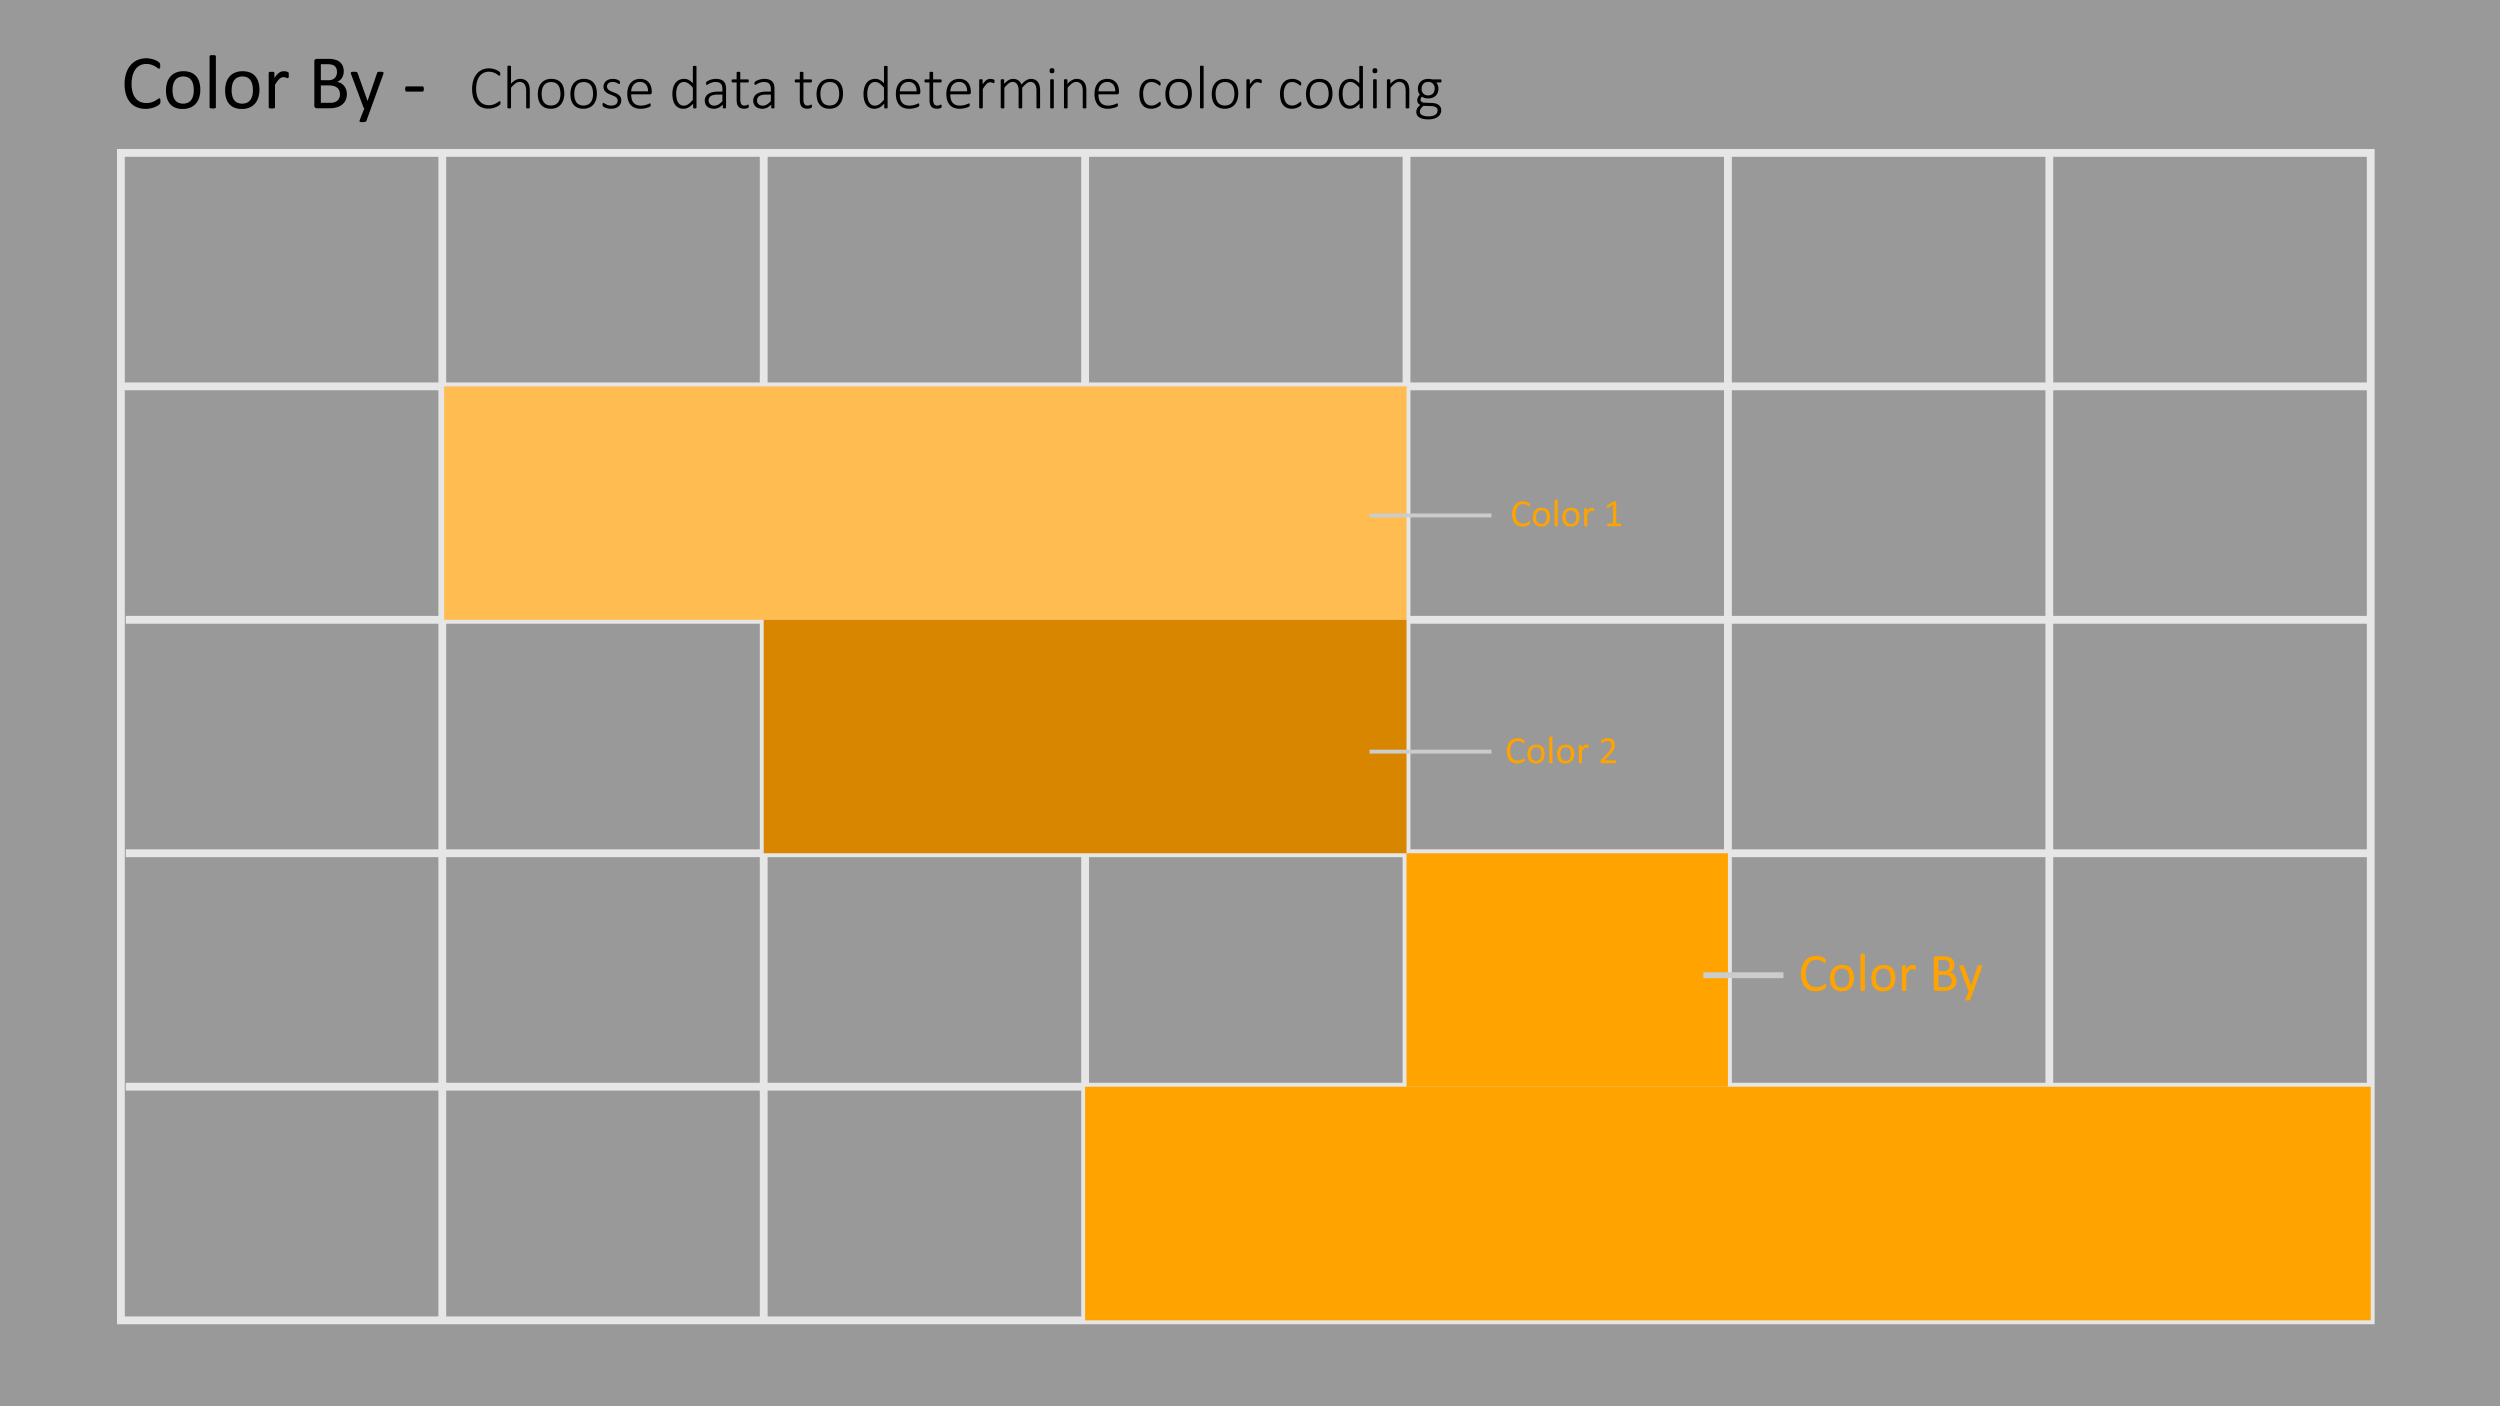 <svg id="Layer_1" data-name="Layer 1" xmlns="http://www.w3.org/2000/svg" viewBox="0 0 320 180"><rect x="0" y="0" width="320" height="180" fill="#333333" stroke="none"/><defs><style>.cls-1,.cls-6,.cls-7{fill:none;stroke:#ccc;stroke-miterlimit:10;}.cls-2{fill:#fff;opacity:0.5;}.cls-3{fill:#ffa300;}.cls-4{fill:#ffbc50;}.cls-5{fill:#d88500;}.cls-6{stroke-width:0.75px;}.cls-7{stroke-width:0.5px;}</style></defs><line class="cls-1" x1="303.454" y1="49.454" x2="15.474" y2="49.454"/><line class="cls-1" x1="303.454" y1="79.335" x2="16.098" y2="79.335"/><line class="cls-1" x1="303.454" y1="109.215" x2="16.098" y2="109.215"/><line class="cls-1" x1="303.454" y1="139.096" x2="16.098" y2="139.096"/><polygon class="cls-1" points="303.454 169.004 15.474 169.004 15.474 19.573 60.9 19.573 303.454 19.573 303.454 169.004"/><line class="cls-1" x1="56.614" y1="169.004" x2="56.614" y2="19.573"/><line class="cls-1" x1="97.754" y1="169.004" x2="97.754" y2="19.573"/><line class="cls-1" x1="138.894" y1="169.004" x2="138.894" y2="19.573"/><line class="cls-1" x1="180.034" y1="169.004" x2="180.034" y2="19.573"/><line class="cls-1" x1="221.174" y1="169.004" x2="221.174" y2="19.573"/><line class="cls-1" x1="262.314" y1="169.004" x2="262.314" y2="19.573"/><rect class="cls-2" width="320" height="180"/><rect class="cls-3" x="180.034" y="109.215" width="41.14" height="29.881"/><rect class="cls-3" x="138.894" y="139.096" width="164.56" height="29.908"/><rect class="cls-4" x="56.849" y="49.454" width="123.185" height="29.881"/><rect class="cls-5" x="97.754" y="79.335" width="82.28" height="29.881"/><path class="cls-3" d="M233.734,126.2c0,.036-.001.068-.003.096a.38.38,0,0,1-.012.071.213.213,0,0,1-.022.055.3.3,0,0,1-.048.058.964.964,0,0,1-.144.104,1.653,1.653,0,0,1-.272.137,2.255,2.255,0,0,1-.372.113,2.181,2.181,0,0,1-.46.046,2.014,2.014,0,0,1-.777-.143,1.575,1.575,0,0,1-.592-.424,1.941,1.941,0,0,1-.376-.692,3.474,3.474,0,0,1,.011-1.93,2.123,2.123,0,0,1,.398-.73,1.699,1.699,0,0,1,.614-.456,1.947,1.947,0,0,1,.791-.157,1.869,1.869,0,0,1,.372.036,2.366,2.366,0,0,1,.335.09,1.566,1.566,0,0,1,.273.127.889.889,0,0,1,.166.118.388.388,0,0,1,.06.069.23.23,0,0,1,.022.057.494.494,0,0,1,.014.077,1.022,1.022,0,0,1-.002.222.363.363,0,0,1-.02.081.126.126,0,0,1-.033.048.075.075,0,0,1-.046.016.256.256,0,0,1-.134-.067,2.227,2.227,0,0,0-.222-.146,1.807,1.807,0,0,0-.33-.147,1.456,1.456,0,0,0-.466-.066,1.206,1.206,0,0,0-.538.118,1.128,1.128,0,0,0-.414.347,1.703,1.703,0,0,0-.267.559,3.073,3.073,0,0,0-.004,1.497,1.549,1.549,0,0,0,.261.54,1.1,1.1,0,0,0,.417.328,1.351,1.351,0,0,0,.56.111,1.495,1.495,0,0,0,.462-.064,1.83,1.83,0,0,0,.336-.145c.093-.054.169-.103.229-.146a.276.276,0,0,1,.141-.064.077.077,0,0,1,.041.01.069.069,0,0,1,.028.039.379.379,0,0,1,.015.08C233.732,126.104,233.734,126.147,233.734,126.2Z"/><path class="cls-3" d="M237.31,125.167a2.31,2.31,0,0,1-.099.692,1.534,1.534,0,0,1-.295.546,1.342,1.342,0,0,1-.492.356,1.704,1.704,0,0,1-.685.128,1.772,1.772,0,0,1-.661-.112,1.207,1.207,0,0,1-.47-.328,1.387,1.387,0,0,1-.28-.522,2.427,2.427,0,0,1-.092-.697,2.327,2.327,0,0,1,.098-.692,1.502,1.502,0,0,1,.294-.546,1.336,1.336,0,0,1,.49-.355,1.732,1.732,0,0,1,.687-.126,1.798,1.798,0,0,1,.662.112,1.233,1.233,0,0,1,.47.328,1.422,1.422,0,0,1,.282.523A2.377,2.377,0,0,1,237.31,125.167Zm-.585.038a2.324,2.324,0,0,0-.046-.472,1.159,1.159,0,0,0-.154-.39.756.756,0,0,0-.29-.265.953.953,0,0,0-.455-.098.969.969,0,0,0-.433.089.794.794,0,0,0-.298.251,1.128,1.128,0,0,0-.174.385,1.97,1.97,0,0,0-.057.485,2.337,2.337,0,0,0,.046.476,1.13,1.13,0,0,0,.155.388.776.776,0,0,0,.291.263.953.953,0,0,0,.455.098.971.971,0,0,0,.431-.089.801.801,0,0,0,.3-.249,1.093,1.093,0,0,0,.172-.383A2.042,2.042,0,0,0,236.725,125.205Z"/><path class="cls-3" d="M238.704,126.739a.077.077,0,0,1-.014.047.104.104,0,0,1-.044.032.337.337,0,0,1-.085.02,1.099,1.099,0,0,1-.14.007,1.069,1.069,0,0,1-.137-.007.373.373,0,0,1-.087-.02.089.089,0,0,1-.044-.032.084.084,0,0,1-.012-.047v-4.566a.088.088,0,0,1,.012-.047.092.092,0,0,1,.044-.035.333.333,0,0,1,.087-.02,1.047,1.047,0,0,1,.137-.008,1.074,1.074,0,0,1,.14.008.303.303,0,0,1,.085.02.108.108,0,0,1,.044.035.081.081,0,0,1,.014.047Z"/><path class="cls-3" d="M242.607,125.167a2.307,2.307,0,0,1-.099.692,1.532,1.532,0,0,1-.295.546,1.341,1.341,0,0,1-.492.356,1.704,1.704,0,0,1-.685.128,1.772,1.772,0,0,1-.661-.112,1.206,1.206,0,0,1-.47-.328,1.386,1.386,0,0,1-.28-.522,2.427,2.427,0,0,1-.092-.697,2.324,2.324,0,0,1,.098-.692,1.501,1.501,0,0,1,.294-.546,1.336,1.336,0,0,1,.49-.355,1.732,1.732,0,0,1,.687-.126,1.799,1.799,0,0,1,.662.112,1.233,1.233,0,0,1,.47.328,1.421,1.421,0,0,1,.282.523A2.377,2.377,0,0,1,242.607,125.167Zm-.585.038a2.317,2.317,0,0,0-.046-.472,1.156,1.156,0,0,0-.154-.39.757.757,0,0,0-.29-.265.953.953,0,0,0-.455-.098.969.969,0,0,0-.433.089.795.795,0,0,0-.298.251,1.132,1.132,0,0,0-.174.385,1.97,1.97,0,0,0-.057.485,2.337,2.337,0,0,0,.046.476,1.13,1.13,0,0,0,.155.388.778.778,0,0,0,.291.263.953.953,0,0,0,.455.098.971.971,0,0,0,.431-.089.803.803,0,0,0,.3-.249,1.091,1.091,0,0,0,.172-.383A2.042,2.042,0,0,0,242.023,125.205Z"/><path class="cls-3" d="M245.236,123.865c0,.05-.001.093-.003.126a.324.324,0,0,1-.014.081.115.115,0,0,1-.025.044.058.058,0,0,1-.043.016.18.18,0,0,1-.066-.016c-.026-.01-.056-.02-.089-.03a1.148,1.148,0,0,0-.111-.029.634.634,0,0,0-.133-.014.438.438,0,0,0-.167.034.645.645,0,0,0-.173.113,1.364,1.364,0,0,0-.19.208c-.066.087-.139.192-.219.317v2.023a.077.077,0,0,1-.014.047.103.103,0,0,1-.044.032.336.336,0,0,1-.086.02,1.099,1.099,0,0,1-.14.007,1.066,1.066,0,0,1-.137-.007.373.373,0,0,1-.087-.02.09.09,0,0,1-.044-.032.084.084,0,0,1-.012-.047v-3.076a.097.097,0,0,1,.01-.046.093.093,0,0,1,.041-.034.257.257,0,0,1,.079-.02c.032-.003.074-.005.127-.005.05,0,.092.002.125.005a.219.219,0,0,1,.077.02.116.116,0,0,1,.04.034.086.086,0,0,1,.012.046v.448a2.439,2.439,0,0,1,.237-.301,1.31,1.31,0,0,1,.21-.183.648.648,0,0,1,.197-.093.788.788,0,0,1,.196-.025c.03,0,.064.002.101.005a1.15,1.15,0,0,1,.23.05.235.235,0,0,1,.07.034.102.102,0,0,1,.027.032.268.268,0,0,1,.012.04.539.539,0,0,1,.007.069C245.235,123.771,245.236,123.812,245.236,123.865Z"/><path class="cls-3" d="M250.441,125.557a1.312,1.312,0,0,1-.053.384,1.134,1.134,0,0,1-.148.316,1.093,1.093,0,0,1-.231.246,1.342,1.342,0,0,1-.305.178,1.692,1.692,0,0,1-.362.107,2.39,2.39,0,0,1-.442.036h-1.155a.242.242,0,0,1-.148-.053.22.22,0,0,1-.07-.186v-3.944a.22.22,0,0,1,.07-.187.242.242,0,0,1,.148-.053H248.75a2.343,2.343,0,0,1,.649.075,1.139,1.139,0,0,1,.422.219.902.902,0,0,1,.255.351,1.236,1.236,0,0,1,.086.473,1.192,1.192,0,0,1-.038.301.981.981,0,0,1-.111.265.887.887,0,0,1-.185.217.976.976,0,0,1-.254.157,1.064,1.064,0,0,1,.338.125,1.031,1.031,0,0,1,.275.231,1.088,1.088,0,0,1,.186.328A1.208,1.208,0,0,1,250.441,125.557Zm-.885-1.98a.883.883,0,0,0-.044-.29.537.537,0,0,0-.14-.221.629.629,0,0,0-.249-.139,1.386,1.386,0,0,0-.406-.048H248.11v1.433h.668a.945.945,0,0,0,.368-.06.66.66,0,0,0,.232-.16.623.623,0,0,0,.135-.236A.921.921,0,0,0,249.556,123.578Zm.267,2.013a.89.89,0,0,0-.063-.348.659.659,0,0,0-.185-.254.81.81,0,0,0-.303-.155,1.687,1.687,0,0,0-.459-.053H248.11V126.34h.853a1.151,1.151,0,0,0,.351-.048.797.797,0,0,0,.264-.142.65.65,0,0,0,.179-.234A.767.767,0,0,0,249.823,125.591Z"/><path class="cls-3" d="M252.601,126.825l-.41,1.131a.154.154,0,0,1-.104.084.828.828,0,0,1-.255.029.939.939,0,0,1-.144-.009.203.203,0,0,1-.084-.028.075.075,0,0,1-.032-.055.166.166,0,0,1,.017-.082l.424-1.07a.158.158,0,0,1-.058-.045.168.168,0,0,1-.038-.064l-1.097-2.94a.35.35,0,0,1-.027-.113.081.081,0,0,1,.027-.064.175.175,0,0,1,.089-.032,1.206,1.206,0,0,1,.164-.009c.068,0,.122.002.161.005a.371.371,0,0,1,.092.018.101.101,0,0,1,.05.04.471.471,0,0,1,.032.069l.878,2.469h.01l.848-2.482a.15.15,0,0,1,.05-.083.22.22,0,0,1,.087-.027,1.194,1.194,0,0,1,.168-.009,1.14,1.14,0,0,1,.157.009.184.184,0,0,1,.09.032.078.078,0,0,1,.029.064.342.342,0,0,1-.02.104Z"/><line class="cls-6" x1="218.028" y1="124.825" x2="228.282" y2="124.825"/><path d="M20.533,12.962c0,.051-.002.098-.005.137a.547.547,0,0,1-.017.102.322.322,0,0,1-.032.078.431.431,0,0,1-.068.084,1.525,1.525,0,0,1-.205.148,2.547,2.547,0,0,1-.388.195,3.24,3.24,0,0,1-.532.16,3.002,3.002,0,0,1-.657.066,2.882,2.882,0,0,1-1.111-.205,2.236,2.236,0,0,1-.845-.606,2.746,2.746,0,0,1-.537-.988,4.451,4.451,0,0,1-.188-1.355,4.465,4.465,0,0,1,.203-1.4,3.052,3.052,0,0,1,.569-1.043,2.435,2.435,0,0,1,.876-.652,2.91,2.91,0,0,1,1.663-.174,3.448,3.448,0,0,1,.479.131,2.083,2.083,0,0,1,.391.18,1.379,1.379,0,0,1,.237.168.586.586,0,0,1,.086.102.308.308,0,0,1,.032.08.813.813,0,0,1,.02.109,1.367,1.367,0,0,1,.007.152,1.252,1.252,0,0,1-.01.166.476.476,0,0,1-.029.113.165.165,0,0,1-.047.068.098.098,0,0,1-.066.023.377.377,0,0,1-.191-.096,3.212,3.212,0,0,0-.316-.211,2.533,2.533,0,0,0-.471-.209,2.031,2.031,0,0,0-.665-.096,1.745,1.745,0,0,0-.768.168,1.645,1.645,0,0,0-.591.496,2.438,2.438,0,0,0-.381.799,3.928,3.928,0,0,0-.135,1.076,3.944,3.944,0,0,0,.13,1.062,2.228,2.228,0,0,0,.373.771,1.553,1.553,0,0,0,.597.469,1.937,1.937,0,0,0,.8.158,2.161,2.161,0,0,0,.66-.092,2.522,2.522,0,0,0,.481-.209,3.584,3.584,0,0,0,.326-.207.399.399,0,0,1,.202-.092.112.112,0,0,1,.059.014.103.103,0,0,1,.04.057.512.512,0,0,1,.022.115C20.53,12.825,20.533,12.885,20.533,12.962Z"/><path d="M25.64,11.487a3.295,3.295,0,0,1-.142.988,2.193,2.193,0,0,1-.422.779,1.935,1.935,0,0,1-.703.51,2.46,2.46,0,0,1-.979.184,2.535,2.535,0,0,1-.945-.162,1.727,1.727,0,0,1-.671-.469,1.98,1.98,0,0,1-.4-.746,3.466,3.466,0,0,1-.132-.996,3.356,3.356,0,0,1,.139-.99,2.14,2.14,0,0,1,.42-.777A1.871,1.871,0,0,1,22.505,9.3a2.455,2.455,0,0,1,.982-.182,2.535,2.535,0,0,1,.945.162,1.728,1.728,0,0,1,.671.469,2.003,2.003,0,0,1,.403.746A3.392,3.392,0,0,1,25.64,11.487Zm-.835.053a3.295,3.295,0,0,0-.066-.674,1.675,1.675,0,0,0-.219-.557,1.109,1.109,0,0,0-.414-.379,1.383,1.383,0,0,0-.65-.139,1.398,1.398,0,0,0-.618.127,1.151,1.151,0,0,0-.426.359,1.609,1.609,0,0,0-.249.549,2.802,2.802,0,0,0-.081.693,3.312,3.312,0,0,0,.066.68,1.586,1.586,0,0,0,.222.553,1.121,1.121,0,0,0,.416.377,1.576,1.576,0,0,0,1.266.012,1.135,1.135,0,0,0,.429-.355,1.557,1.557,0,0,0,.246-.547A2.898,2.898,0,0,0,24.805,11.54Z"/><path d="M27.632,13.733a.104.104,0,0,1-.02.064.133.133,0,0,1-.063.047.403.403,0,0,1-.122.029,1.438,1.438,0,0,1-.2.01,1.391,1.391,0,0,1-.195-.01.432.432,0,0,1-.124-.029.11.11,0,0,1-.081-.111V7.21a.132.132,0,0,1,.017-.068.12.12,0,0,1,.064-.049.435.435,0,0,1,.124-.029,1.393,1.393,0,0,1,.195-.01,1.44,1.44,0,0,1,.2.01.406.406,0,0,1,.122.029.135.135,0,0,1,.063.049.116.116,0,0,1,.02.068Z"/><path d="M33.208,11.487a3.292,3.292,0,0,1-.142.988,2.191,2.191,0,0,1-.422.779,1.935,1.935,0,0,1-.703.51,2.461,2.461,0,0,1-.979.184,2.535,2.535,0,0,1-.945-.162,1.728,1.728,0,0,1-.671-.469,1.98,1.98,0,0,1-.4-.746,3.469,3.469,0,0,1-.132-.996,3.356,3.356,0,0,1,.139-.99,2.139,2.139,0,0,1,.42-.777A1.871,1.871,0,0,1,30.074,9.3a2.455,2.455,0,0,1,.981-.182A2.534,2.534,0,0,1,32,9.28a1.728,1.728,0,0,1,.671.469,2.005,2.005,0,0,1,.403.746A3.396,3.396,0,0,1,33.208,11.487Zm-.835.053a3.295,3.295,0,0,0-.066-.674,1.675,1.675,0,0,0-.219-.557,1.108,1.108,0,0,0-.414-.379,1.383,1.383,0,0,0-.65-.139,1.399,1.399,0,0,0-.618.127,1.152,1.152,0,0,0-.426.359,1.607,1.607,0,0,0-.249.549,2.802,2.802,0,0,0-.081.693,3.304,3.304,0,0,0,.066.68,1.583,1.583,0,0,0,.222.553,1.12,1.12,0,0,0,.416.377,1.576,1.576,0,0,0,1.266.012,1.135,1.135,0,0,0,.429-.355,1.559,1.559,0,0,0,.246-.547A2.904,2.904,0,0,0,32.373,11.54Z"/><path d="M36.963,9.626c0,.072-.001.133-.005.182a.438.438,0,0,1-.02.113.168.168,0,0,1-.037.064.087.087,0,0,1-.061.021.293.293,0,0,1-.095-.021c-.038-.016-.08-.029-.127-.045-.047-.014-.1-.027-.159-.041a.968.968,0,0,0-.19-.02.64.64,0,0,0-.239.049.927.927,0,0,0-.247.162,1.979,1.979,0,0,0-.271.297c-.094.125-.199.275-.312.455v2.891a.104.104,0,0,1-.02.064.133.133,0,0,1-.064.047.402.402,0,0,1-.122.029,1.438,1.438,0,0,1-.2.01,1.392,1.392,0,0,1-.195-.01.433.433,0,0,1-.124-.029.118.118,0,0,1-.063-.047.117.117,0,0,1-.017-.064V9.338a.134.134,0,0,1,.015-.066.126.126,0,0,1,.059-.049.293.293,0,0,1,.112-.029,2.068,2.068,0,0,1,.359,0,.256.256,0,0,1,.11.029.148.148,0,0,1,.056.049.12.12,0,0,1,.017.066v.639a3.486,3.486,0,0,1,.339-.43,2.005,2.005,0,0,1,.3-.262.925.925,0,0,1,.281-.131,1.058,1.058,0,0,1,.281-.037,1.333,1.333,0,0,1,.144.008,1.094,1.094,0,0,1,.169.027,1.326,1.326,0,0,1,.159.043.387.387,0,0,1,.1.049.139.139,0,0,1,.039.047.27.27,0,0,1,.017.057.572.572,0,0,1,.01.1C36.962,9.491,36.963,9.551,36.963,9.626Z"/><path d="M44.4,12.044a1.908,1.908,0,0,1-.076.549,1.601,1.601,0,0,1-.212.451,1.523,1.523,0,0,1-.33.352,1.881,1.881,0,0,1-.435.254,2.546,2.546,0,0,1-.518.154,3.581,3.581,0,0,1-.632.051h-1.65a.346.346,0,0,1-.212-.076.31.31,0,0,1-.1-.266V7.878a.312.312,0,0,1,.1-.266.346.346,0,0,1,.212-.076h1.436a3.379,3.379,0,0,1,.928.107,1.653,1.653,0,0,1,.603.312,1.292,1.292,0,0,1,.364.504A1.752,1.752,0,0,1,44,9.133a1.701,1.701,0,0,1-.054.43,1.405,1.405,0,0,1-.159.377,1.233,1.233,0,0,1-.264.31,1.378,1.378,0,0,1-.364.225,1.556,1.556,0,0,1,.483.178,1.509,1.509,0,0,1,.393.33,1.562,1.562,0,0,1,.266.469A1.731,1.731,0,0,1,44.4,12.044ZM43.135,9.216a1.266,1.266,0,0,0-.064-.414.77.77,0,0,0-.2-.316.914.914,0,0,0-.355-.197,2.025,2.025,0,0,0-.58-.068H41.07v2.047h.955a1.361,1.361,0,0,0,.526-.086.921.921,0,0,0,.331-.23.879.879,0,0,0,.192-.336A1.321,1.321,0,0,0,43.135,9.216Zm.381,2.877a1.274,1.274,0,0,0-.09-.498.93.93,0,0,0-.263-.361,1.166,1.166,0,0,0-.433-.223,2.377,2.377,0,0,0-.655-.076H41.07v2.227H42.288a1.616,1.616,0,0,0,.502-.068,1.107,1.107,0,0,0,.377-.203.904.904,0,0,0,.256-.334A1.084,1.084,0,0,0,43.516,12.092Z"/><path d="M47.486,13.854,46.9,15.471a.225.225,0,0,1-.149.119,1.201,1.201,0,0,1-.364.041,1.443,1.443,0,0,1-.205-.012.281.281,0,0,1-.12-.041.107.107,0,0,1-.046-.078.237.237,0,0,1,.024-.117l.605-1.529a.227.227,0,0,1-.083-.062.249.249,0,0,1-.054-.094L44.942,9.499a.491.491,0,0,1-.039-.16.121.121,0,0,1,.039-.094.272.272,0,0,1,.127-.047,1.858,1.858,0,0,1,.234-.012c.098,0,.174.002.23.008a.427.427,0,0,1,.132.027.136.136,0,0,1,.071.055.692.692,0,0,1,.046.102l1.255,3.525h.015l1.211-3.545a.225.225,0,0,1,.071-.121.359.359,0,0,1,.124-.039,1.837,1.837,0,0,1,.239-.012,1.758,1.758,0,0,1,.225.012.292.292,0,0,1,.129.047.116.116,0,0,1,.042.094.48.48,0,0,1-.029.146Z"/><path d="M54.248,11.389a.555.555,0,0,1-.044.264.139.139,0,0,1-.127.072h-2.041a.143.143,0,0,1-.132-.076.791.791,0,0,1,0-.52.143.143,0,0,1,.132-.072h2.041a.166.166,0,0,1,.071.014.123.123,0,0,1,.054.057.378.378,0,0,1,.034.105A.816.816,0,0,1,54.248,11.389Z"/><path d="M64.058,13.167a.728.728,0,0,1-.004.078.335.335,0,0,1-.012.062.197.197,0,0,1-.021.051.29.29,0,0,1-.051.06,1.118,1.118,0,0,1-.162.121,1.93,1.93,0,0,1-.315.166,2.636,2.636,0,0,1-.435.141,2.345,2.345,0,0,1-.543.059,2.156,2.156,0,0,1-.863-.166,1.738,1.738,0,0,1-.658-.486,2.226,2.226,0,0,1-.418-.789,3.583,3.583,0,0,1-.146-1.07,3.657,3.657,0,0,1,.156-1.107,2.464,2.464,0,0,1,.439-.832,1.92,1.92,0,0,1,.68-.523,2.08,2.08,0,0,1,.877-.182,2.314,2.314,0,0,1,.439.043,2.893,2.893,0,0,1,.393.109,2.018,2.018,0,0,1,.322.152,1.185,1.185,0,0,1,.195.139.485.485,0,0,1,.066.076.212.212,0,0,1,.021.053.415.415,0,0,1,.012.066c.002.025.004.053.004.084a.679.679,0,0,1-.006.096.248.248,0,0,1-.02.07.118.118,0,0,1-.033.045.067.067,0,0,1-.047.016.282.282,0,0,1-.154-.08,2.759,2.759,0,0,0-.262-.178,2.178,2.178,0,0,0-.397-.178,1.748,1.748,0,0,0-.558-.08,1.505,1.505,0,0,0-.652.143,1.428,1.428,0,0,0-.51.42,2.086,2.086,0,0,0-.332.684,3.717,3.717,0,0,0-.01,1.828,1.878,1.878,0,0,0,.317.658,1.345,1.345,0,0,0,.512.408,1.631,1.631,0,0,0,.691.141,1.692,1.692,0,0,0,.553-.08,2.1,2.1,0,0,0,.404-.178,2.627,2.627,0,0,0,.275-.178.331.331,0,0,1,.166-.08.078.078,0,0,1,.039.01.083.083,0,0,1,.025.035.36.36,0,0,1,.016.068A.813.813,0,0,1,64.058,13.167Z"/><path d="M67.812,13.776a.078.078,0,0,1-.012.043.076.076,0,0,1-.037.031.243.243,0,0,1-.07.02.605.605,0,0,1-.111.008.633.633,0,0,1-.115-.008.243.243,0,0,1-.07-.02.077.077,0,0,1-.037-.031.079.079,0,0,1-.012-.043V11.678a2.293,2.293,0,0,0-.051-.533,1.051,1.051,0,0,0-.152-.352.705.705,0,0,0-.26-.227.816.816,0,0,0-.369-.08.931.931,0,0,0-.539.191,3.006,3.006,0,0,0-.566.562V13.776a.079.079,0,0,1-.012.043.076.076,0,0,1-.037.031.243.243,0,0,1-.07.02.635.635,0,0,1-.115.008.605.605,0,0,1-.111-.008.269.269,0,0,1-.072-.02.067.067,0,0,1-.037-.031.093.093,0,0,1-.01-.043V8.51a.1.1,0,0,1,.01-.043.091.091,0,0,1,.037-.033.273.273,0,0,1,.072-.02.88.88,0,0,1,.111-.006.921.921,0,0,1,.115.006.246.246,0,0,1,.07.02.109.109,0,0,1,.037.033.084.084,0,0,1,.012.043v2.207a2.154,2.154,0,0,1,.578-.471,1.251,1.251,0,0,1,.578-.15,1.319,1.319,0,0,1,.586.117,1.037,1.037,0,0,1,.385.316,1.299,1.299,0,0,1,.211.465,2.754,2.754,0,0,1,.065.641Z"/><path d="M72.23,11.971a2.637,2.637,0,0,1-.109.777,1.754,1.754,0,0,1-.326.617,1.47,1.47,0,0,1-.541.408,1.816,1.816,0,0,1-.754.146,1.845,1.845,0,0,1-.725-.131,1.347,1.347,0,0,1-.519-.375,1.589,1.589,0,0,1-.312-.592,2.745,2.745,0,0,1-.103-.785,2.678,2.678,0,0,1,.107-.777,1.742,1.742,0,0,1,.324-.615,1.503,1.503,0,0,1,.541-.404,1.858,1.858,0,0,1,.758-.145,1.882,1.882,0,0,1,.725.129,1.35,1.35,0,0,1,.518.373,1.659,1.659,0,0,1,.312.592A2.691,2.691,0,0,1,72.23,11.971Zm-.492.043a2.75,2.75,0,0,0-.059-.574,1.425,1.425,0,0,0-.195-.482.989.989,0,0,0-.367-.332,1.21,1.21,0,0,0-.574-.123,1.246,1.246,0,0,0-.547.113,1.025,1.025,0,0,0-.377.314,1.393,1.393,0,0,0-.217.475,2.369,2.369,0,0,0-.07.59,2.78,2.78,0,0,0,.059.58,1.377,1.377,0,0,0,.195.482.963.963,0,0,0,.367.328,1.399,1.399,0,0,0,1.121.008,1.002,1.002,0,0,0,.377-.312,1.347,1.347,0,0,0,.217-.473A2.368,2.368,0,0,0,71.738,12.014Z"/><path d="M76.402,11.971a2.634,2.634,0,0,1-.109.777,1.752,1.752,0,0,1-.326.617,1.471,1.471,0,0,1-.541.408,1.816,1.816,0,0,1-.754.146,1.844,1.844,0,0,1-.725-.131,1.347,1.347,0,0,1-.52-.375,1.586,1.586,0,0,1-.312-.592,2.741,2.741,0,0,1-.103-.785,2.678,2.678,0,0,1,.107-.777,1.742,1.742,0,0,1,.324-.615,1.502,1.502,0,0,1,.541-.404,1.859,1.859,0,0,1,.758-.145,1.882,1.882,0,0,1,.725.129,1.349,1.349,0,0,1,.517.373,1.655,1.655,0,0,1,.312.592A2.691,2.691,0,0,1,76.402,11.971Zm-.492.043a2.75,2.75,0,0,0-.059-.574,1.425,1.425,0,0,0-.195-.482.989.989,0,0,0-.367-.332,1.21,1.21,0,0,0-.574-.123,1.246,1.246,0,0,0-.547.113,1.024,1.024,0,0,0-.377.314,1.393,1.393,0,0,0-.217.475,2.369,2.369,0,0,0-.07.59,2.78,2.78,0,0,0,.059.58,1.377,1.377,0,0,0,.195.482.962.962,0,0,0,.367.328,1.399,1.399,0,0,0,1.121.008,1.003,1.003,0,0,0,.377-.312,1.349,1.349,0,0,0,.217-.473A2.368,2.368,0,0,0,75.91,12.014Z"/><path d="M79.523,12.835a1.059,1.059,0,0,1-.094.455.948.948,0,0,1-.268.342,1.21,1.21,0,0,1-.416.215,1.779,1.779,0,0,1-.535.074,1.979,1.979,0,0,1-.348-.029,1.897,1.897,0,0,1-.297-.074,1.226,1.226,0,0,1-.225-.096.662.662,0,0,1-.135-.09.222.222,0,0,1-.062-.098.497.497,0,0,1-.02-.156.462.462,0,0,1,.008-.09.398.398,0,0,1,.019-.066.1.1,0,0,1,.031-.041.084.084,0,0,1,.043-.014.277.277,0,0,1,.125.055,2.142,2.142,0,0,0,.205.119,1.742,1.742,0,0,0,.293.119,1.262,1.262,0,0,0,.393.055,1.233,1.233,0,0,0,.328-.039.752.752,0,0,0,.258-.117.525.525,0,0,0,.17-.201.641.641,0,0,0,.061-.287.477.477,0,0,0-.078-.277.775.775,0,0,0-.205-.197,1.666,1.666,0,0,0-.289-.148c-.108-.043-.219-.086-.332-.133-.113-.045-.224-.096-.332-.15a1.266,1.266,0,0,1-.289-.199.916.916,0,0,1-.205-.281.906.906,0,0,1-.078-.395.981.981,0,0,1,.07-.361.905.905,0,0,1,.217-.318,1.104,1.104,0,0,1,.375-.227,1.549,1.549,0,0,1,.541-.086,1.714,1.714,0,0,1,.264.021,1.78,1.78,0,0,1,.238.057,1.216,1.216,0,0,1,.186.076,1.031,1.031,0,0,1,.119.072.272.272,0,0,1,.055.053.163.163,0,0,1,.019.045.441.441,0,0,1,.01.057.767.767,0,0,1,.004.08.533.533,0,0,1-.006.084.259.259,0,0,1-.018.064.086.086,0,0,1-.029.041.061.061,0,0,1-.041.014.19.19,0,0,1-.094-.043,1.875,1.875,0,0,0-.164-.094,1.731,1.731,0,0,0-.242-.094,1.159,1.159,0,0,0-.324-.043,1.136,1.136,0,0,0-.322.043.658.658,0,0,0-.229.121.504.504,0,0,0-.135.184.59.59,0,0,0-.045.23.508.508,0,0,0,.078.289.728.728,0,0,0,.207.203,1.474,1.474,0,0,0,.293.152c.109.045.221.09.334.133q.17.068.334.146a1.413,1.413,0,0,1,.293.193.88.88,0,0,1,.207.272A.851.851,0,0,1,79.523,12.835Z"/><path d="M83.421,11.827a.223.223,0,0,1-.074.193.25.25,0,0,1-.144.053h-2.41a2.513,2.513,0,0,0,.065.594,1.16,1.16,0,0,0,.213.455.942.942,0,0,0,.387.291,1.482,1.482,0,0,0,.586.102,2.022,2.022,0,0,0,.441-.043,2.384,2.384,0,0,0,.338-.096c.095-.035.173-.066.234-.096a.403.403,0,0,1,.131-.043.082.082,0,0,1,.043.012.087.087,0,0,1,.031.037.261.261,0,0,1,.018.064.692.692,0,0,1,.006.098.347.347,0,0,1-.004.053.337.337,0,0,1-.01.047.13.13,0,0,1-.018.041.154.154,0,0,1-.031.039.508.508,0,0,1-.121.068,1.635,1.635,0,0,1-.266.098,3.273,3.273,0,0,1-.381.088,2.522,2.522,0,0,1-.467.039,1.995,1.995,0,0,1-.727-.123,1.361,1.361,0,0,1-.531-.363,1.586,1.586,0,0,1-.326-.596,2.756,2.756,0,0,1-.111-.824,2.617,2.617,0,0,1,.115-.805,1.73,1.73,0,0,1,.33-.604,1.446,1.446,0,0,1,.518-.379,1.704,1.704,0,0,1,.674-.131,1.591,1.591,0,0,1,.68.133,1.325,1.325,0,0,1,.463.357,1.456,1.456,0,0,1,.266.521,2.284,2.284,0,0,1,.084.625Zm-.48-.137a1.271,1.271,0,0,0-.258-.879.974.974,0,0,0-.785-.316,1.017,1.017,0,0,0-.807.363,1.17,1.17,0,0,0-.213.381,1.641,1.641,0,0,0-.086.451Z"/><path d="M89.152,13.776a.098.098,0,0,1-.01.047.066.066,0,0,1-.035.031.245.245,0,0,1-.065.018.675.675,0,0,1-.098.006.755.755,0,0,1-.103-.006.245.245,0,0,1-.067-.018.091.091,0,0,1-.039-.031.073.073,0,0,1-.014-.047v-.508a2.49,2.49,0,0,1-.582.478,1.277,1.277,0,0,1-.656.174,1.327,1.327,0,0,1-.652-.148,1.224,1.224,0,0,1-.44-.402,1.757,1.757,0,0,1-.248-.596,3.22,3.22,0,0,1-.078-.725,3.127,3.127,0,0,1,.098-.811,1.795,1.795,0,0,1,.289-.615,1.31,1.31,0,0,1,.473-.391,1.492,1.492,0,0,1,.652-.137,1.235,1.235,0,0,1,.586.143,2.093,2.093,0,0,1,.523.42V8.53a.099.099,0,0,1,.01-.043.076.076,0,0,1,.037-.031.372.372,0,0,1,.072-.02.838.838,0,0,1,.111-.008.873.873,0,0,1,.115.008.331.331,0,0,1,.07.02.088.088,0,0,1,.037.031.083.083,0,0,1,.012.043Zm-.465-2.551a2.898,2.898,0,0,0-.565-.543.986.986,0,0,0-.568-.188.805.805,0,0,0-.461.129,1.007,1.007,0,0,0-.312.34,1.619,1.619,0,0,0-.176.477,2.665,2.665,0,0,0-.055.539,3.411,3.411,0,0,0,.047.57,1.647,1.647,0,0,0,.16.494.946.946,0,0,0,.301.348.795.795,0,0,0,.469.131.92.92,0,0,0,.273-.039,1.038,1.038,0,0,0,.274-.129,1.849,1.849,0,0,0,.291-.233,3.665,3.665,0,0,0,.322-.353Z"/><path d="M92.933,13.776a.072.072,0,0,1-.025.061.138.138,0,0,1-.066.031.435.435,0,0,1-.111.01.483.483,0,0,1-.113-.01.143.143,0,0,1-.072-.031.072.072,0,0,1-.025-.061v-.395a1.78,1.78,0,0,1-.525.398,1.338,1.338,0,0,1-.596.141,1.577,1.577,0,0,1-.498-.072,1.03,1.03,0,0,1-.373-.207.895.895,0,0,1-.234-.326,1.074,1.074,0,0,1-.082-.43.981.981,0,0,1,.465-.871,1.692,1.692,0,0,1,.535-.217,3.166,3.166,0,0,1,.695-.072h.562v-.305a1.552,1.552,0,0,0-.047-.4.702.702,0,0,0-.152-.291.645.645,0,0,0-.273-.176,1.252,1.252,0,0,0-.41-.059,1.48,1.48,0,0,0-.422.057,2.218,2.218,0,0,0-.328.127c-.094.047-.171.09-.232.127a.295.295,0,0,1-.131.057.105.105,0,0,1-.043-.008.06.06,0,0,1-.033-.029.137.137,0,0,1-.019-.055.466.466,0,0,1-.006-.08.588.588,0,0,1,.012-.131.22.22,0,0,1,.06-.098.845.845,0,0,1,.174-.115,2.281,2.281,0,0,1,.637-.215,2.034,2.034,0,0,1,.375-.035,1.862,1.862,0,0,1,.613.088.999.999,0,0,1,.404.252.946.946,0,0,1,.221.404,2.038,2.038,0,0,1,.067.545Zm-.465-1.668h-.644a2.155,2.155,0,0,0-.492.051,1.079,1.079,0,0,0-.352.148.646.646,0,0,0-.209.234.694.694,0,0,0-.068.312.635.635,0,0,0,.193.486.765.765,0,0,0,.545.182.99.99,0,0,0,.517-.143,2.241,2.241,0,0,0,.51-.439Z"/><path d="M95.847,13.565a.514.514,0,0,1-.014.133.169.169,0,0,1-.043.08.269.269,0,0,1-.086.055.69.69,0,0,1-.131.043,1.245,1.245,0,0,1-.156.027,1.124,1.124,0,0,1-.16.01,1.249,1.249,0,0,1-.445-.07.702.702,0,0,1-.301-.213.875.875,0,0,1-.17-.361,2.202,2.202,0,0,1-.053-.516V10.553h-.527a.096.096,0,0,1-.086-.049.267.267,0,0,1-.031-.146.427.427,0,0,1,.008-.088.226.226,0,0,1,.023-.062.112.112,0,0,1,.037-.037.1.1,0,0,1,.049-.012h.527V9.292a.098.098,0,0,1,.01-.043.089.089,0,0,1,.037-.033.273.273,0,0,1,.072-.02A.86.86,0,0,1,94.519,9.19a.901.901,0,0,1,.115.006.246.246,0,0,1,.07.02.108.108,0,0,1,.037.033.083.083,0,0,1,.012.043v.867H95.73a.1.1,0,0,1,.049.012.112.112,0,0,1,.037.037.226.226,0,0,1,.023.062.427.427,0,0,1,.008.088.257.257,0,0,1-.033.146.097.097,0,0,1-.084.049h-.977V12.69a1.304,1.304,0,0,0,.115.613.436.436,0,0,0,.42.211.653.653,0,0,0,.17-.02.917.917,0,0,0,.135-.043c.039-.016.072-.029.1-.043a.194.194,0,0,1,.072-.019.097.097,0,0,1,.035.008.063.063,0,0,1,.025.029.274.274,0,0,1,.016.055A.515.515,0,0,1,95.847,13.565Z"/><path d="M99.132,13.776a.072.072,0,0,1-.025.061.138.138,0,0,1-.066.031.435.435,0,0,1-.111.01.481.481,0,0,1-.113-.01.143.143,0,0,1-.072-.031.072.072,0,0,1-.025-.061v-.395a1.78,1.78,0,0,1-.525.398,1.338,1.338,0,0,1-.596.141,1.577,1.577,0,0,1-.498-.072,1.029,1.029,0,0,1-.373-.207.896.896,0,0,1-.234-.326,1.075,1.075,0,0,1-.082-.43.981.981,0,0,1,.465-.871,1.691,1.691,0,0,1,.535-.217,3.167,3.167,0,0,1,.695-.072h.562v-.305a1.557,1.557,0,0,0-.047-.4.703.703,0,0,0-.152-.291.645.645,0,0,0-.273-.176,1.252,1.252,0,0,0-.41-.059,1.481,1.481,0,0,0-.422.057,2.222,2.222,0,0,0-.328.127c-.094.047-.171.09-.232.127a.294.294,0,0,1-.131.057.104.104,0,0,1-.043-.008.059.059,0,0,1-.033-.029.135.135,0,0,1-.02-.055.466.466,0,0,1-.006-.08.588.588,0,0,1,.012-.131.22.22,0,0,1,.06-.098.85.85,0,0,1,.174-.115,2.279,2.279,0,0,1,.637-.215,2.034,2.034,0,0,1,.375-.035,1.862,1.862,0,0,1,.613.088,1,1,0,0,1,.404.252.948.948,0,0,1,.221.404,2.042,2.042,0,0,1,.066.545Zm-.465-1.668h-.644a2.155,2.155,0,0,0-.492.051,1.079,1.079,0,0,0-.352.148.645.645,0,0,0-.209.234.694.694,0,0,0-.068.312.635.635,0,0,0,.193.486.765.765,0,0,0,.545.182.991.991,0,0,0,.518-.143,2.243,2.243,0,0,0,.51-.439Z"/><path d="M103.933,13.565a.514.514,0,0,1-.014.133.17.17,0,0,1-.043.08.267.267,0,0,1-.086.055.691.691,0,0,1-.131.043,1.244,1.244,0,0,1-.156.027,1.125,1.125,0,0,1-.16.01,1.249,1.249,0,0,1-.445-.07.702.702,0,0,1-.301-.213.875.875,0,0,1-.17-.361,2.202,2.202,0,0,1-.053-.516V10.553h-.527a.096.096,0,0,1-.086-.049.267.267,0,0,1-.031-.146.434.434,0,0,1,.008-.088.223.223,0,0,1,.024-.062.11.11,0,0,1,.037-.037.099.099,0,0,1,.049-.012h.527V9.292a.1.1,0,0,1,.01-.043.09.09,0,0,1,.037-.033.273.273,0,0,1,.072-.02.861.861,0,0,1,.111-.006.902.902,0,0,1,.115.006.247.247,0,0,1,.07.02.108.108,0,0,1,.037.033.084.084,0,0,1,.012.043v.867h.977a.1.1,0,0,1,.049.012.111.111,0,0,1,.037.037.22.22,0,0,1,.023.062.427.427,0,0,1,.008.088.257.257,0,0,1-.033.146.097.097,0,0,1-.084.049h-.977V12.69a1.306,1.306,0,0,0,.115.613.436.436,0,0,0,.42.211.654.654,0,0,0,.17-.02.911.911,0,0,0,.135-.043c.039-.016.072-.029.1-.043a.193.193,0,0,1,.072-.019.098.098,0,0,1,.035.008.064.064,0,0,1,.025.029.274.274,0,0,1,.016.055A.514.514,0,0,1,103.933,13.565Z"/><path d="M107.91,11.971a2.634,2.634,0,0,1-.109.777,1.752,1.752,0,0,1-.326.617,1.47,1.47,0,0,1-.541.408,1.817,1.817,0,0,1-.754.146,1.844,1.844,0,0,1-.725-.131,1.347,1.347,0,0,1-.519-.375,1.588,1.588,0,0,1-.312-.592,2.745,2.745,0,0,1-.103-.785,2.678,2.678,0,0,1,.107-.777,1.742,1.742,0,0,1,.324-.615,1.503,1.503,0,0,1,.541-.404,1.859,1.859,0,0,1,.758-.145,1.882,1.882,0,0,1,.725.129,1.349,1.349,0,0,1,.517.373,1.655,1.655,0,0,1,.312.592A2.688,2.688,0,0,1,107.91,11.971Zm-.492.043a2.75,2.75,0,0,0-.059-.574,1.425,1.425,0,0,0-.195-.482.989.989,0,0,0-.367-.332,1.21,1.21,0,0,0-.574-.123,1.246,1.246,0,0,0-.547.113,1.024,1.024,0,0,0-.377.314,1.393,1.393,0,0,0-.217.475,2.369,2.369,0,0,0-.07.59,2.78,2.78,0,0,0,.059.58,1.377,1.377,0,0,0,.195.482.963.963,0,0,0,.367.328,1.399,1.399,0,0,0,1.121.008,1.002,1.002,0,0,0,.377-.312,1.349,1.349,0,0,0,.217-.473A2.368,2.368,0,0,0,107.417,12.014Z"/><path d="M113.613,13.776a.099.099,0,0,1-.01.047.067.067,0,0,1-.035.031.245.245,0,0,1-.064.018.675.675,0,0,1-.098.006.755.755,0,0,1-.103-.006.245.245,0,0,1-.066-.018.091.091,0,0,1-.039-.031.073.073,0,0,1-.014-.047v-.508a2.49,2.49,0,0,1-.582.478,1.276,1.276,0,0,1-.656.174,1.327,1.327,0,0,1-.652-.148,1.224,1.224,0,0,1-.439-.402,1.757,1.757,0,0,1-.248-.596,3.226,3.226,0,0,1-.078-.725,3.123,3.123,0,0,1,.098-.811,1.794,1.794,0,0,1,.289-.615,1.311,1.311,0,0,1,.473-.391,1.492,1.492,0,0,1,.652-.137,1.236,1.236,0,0,1,.586.143,2.095,2.095,0,0,1,.523.42V8.53a.098.098,0,0,1,.01-.043.075.075,0,0,1,.037-.031.371.371,0,0,1,.072-.02.838.838,0,0,1,.111-.008.872.872,0,0,1,.115.008.33.33,0,0,1,.07.02.088.088,0,0,1,.037.031.083.083,0,0,1,.012.043Zm-.465-2.551a2.896,2.896,0,0,0-.565-.543.986.986,0,0,0-.568-.188.805.805,0,0,0-.461.129,1.007,1.007,0,0,0-.312.34,1.622,1.622,0,0,0-.176.477,2.658,2.658,0,0,0-.055.539,3.4,3.4,0,0,0,.047.57,1.644,1.644,0,0,0,.16.494.946.946,0,0,0,.301.348.795.795,0,0,0,.469.131.921.921,0,0,0,.274-.039,1.036,1.036,0,0,0,.273-.129,1.845,1.845,0,0,0,.291-.233,3.665,3.665,0,0,0,.322-.353Z"/><path d="M117.8,11.827a.223.223,0,0,1-.074.193.25.25,0,0,1-.144.053h-2.41a2.513,2.513,0,0,0,.065.594,1.162,1.162,0,0,0,.213.455.942.942,0,0,0,.387.291,1.482,1.482,0,0,0,.586.102,2.022,2.022,0,0,0,.441-.043,2.384,2.384,0,0,0,.338-.096c.095-.035.173-.066.234-.096a.403.403,0,0,1,.131-.043.082.082,0,0,1,.043.012.087.087,0,0,1,.031.037.256.256,0,0,1,.018.064.692.692,0,0,1,.006.098.334.334,0,0,1-.004.053.323.323,0,0,1-.01.047.13.13,0,0,1-.018.041.154.154,0,0,1-.031.039.508.508,0,0,1-.121.068,1.631,1.631,0,0,1-.266.098,3.273,3.273,0,0,1-.381.088,2.522,2.522,0,0,1-.467.039,1.995,1.995,0,0,1-.727-.123,1.361,1.361,0,0,1-.531-.363,1.586,1.586,0,0,1-.326-.596,2.756,2.756,0,0,1-.111-.824,2.617,2.617,0,0,1,.115-.805,1.73,1.73,0,0,1,.33-.604,1.446,1.446,0,0,1,.518-.379,1.704,1.704,0,0,1,.674-.131,1.591,1.591,0,0,1,.68.133,1.325,1.325,0,0,1,.463.357,1.458,1.458,0,0,1,.266.521,2.288,2.288,0,0,1,.084.625Zm-.48-.137a1.271,1.271,0,0,0-.258-.879.974.974,0,0,0-.785-.316,1.017,1.017,0,0,0-.807.363,1.17,1.17,0,0,0-.213.381,1.645,1.645,0,0,0-.086.451Z"/><path d="M120.535,13.565a.514.514,0,0,1-.014.133.169.169,0,0,1-.043.08.269.269,0,0,1-.086.055.69.69,0,0,1-.131.043,1.245,1.245,0,0,1-.156.027,1.124,1.124,0,0,1-.16.01,1.249,1.249,0,0,1-.445-.07.702.702,0,0,1-.301-.213.875.875,0,0,1-.17-.361,2.202,2.202,0,0,1-.053-.516V10.553h-.527a.096.096,0,0,1-.086-.049.267.267,0,0,1-.031-.146.427.427,0,0,1,.008-.088.226.226,0,0,1,.023-.062.112.112,0,0,1,.037-.037.1.1,0,0,1,.049-.012h.527V9.292a.098.098,0,0,1,.01-.043.089.089,0,0,1,.037-.033.273.273,0,0,1,.072-.02.86.86,0,0,1,.111-.006.901.901,0,0,1,.115.006.246.246,0,0,1,.07.02.108.108,0,0,1,.037.033.083.083,0,0,1,.012.043v.867h.977a.1.1,0,0,1,.049.012.112.112,0,0,1,.037.037.226.226,0,0,1,.023.062.427.427,0,0,1,.008.088.257.257,0,0,1-.033.146.097.097,0,0,1-.084.049h-.977V12.69a1.304,1.304,0,0,0,.115.613.436.436,0,0,0,.42.211.653.653,0,0,0,.17-.02.917.917,0,0,0,.135-.043c.039-.016.072-.029.1-.043a.194.194,0,0,1,.072-.019.097.097,0,0,1,.035.008.063.063,0,0,1,.025.029.274.274,0,0,1,.016.055A.515.515,0,0,1,120.535,13.565Z"/><path d="M124.265,11.827a.223.223,0,0,1-.074.193.251.251,0,0,1-.145.053h-2.41a2.518,2.518,0,0,0,.064.594,1.162,1.162,0,0,0,.213.455.942.942,0,0,0,.387.291,1.482,1.482,0,0,0,.586.102,2.023,2.023,0,0,0,.441-.043,2.384,2.384,0,0,0,.338-.096c.095-.035.173-.066.234-.096a.403.403,0,0,1,.131-.043.083.083,0,0,1,.043.012.087.087,0,0,1,.031.037.256.256,0,0,1,.018.064.69.69,0,0,1,.006.098.347.347,0,0,1-.004.053.352.352,0,0,1-.01.047.13.13,0,0,1-.018.041.156.156,0,0,1-.031.039.511.511,0,0,1-.121.068,1.636,1.636,0,0,1-.266.098,3.271,3.271,0,0,1-.381.088,2.522,2.522,0,0,1-.467.039,1.996,1.996,0,0,1-.727-.123,1.361,1.361,0,0,1-.531-.363,1.585,1.585,0,0,1-.326-.596,2.76,2.76,0,0,1-.111-.824,2.62,2.62,0,0,1,.115-.805,1.73,1.73,0,0,1,.33-.604,1.445,1.445,0,0,1,.518-.379,1.703,1.703,0,0,1,.674-.131,1.592,1.592,0,0,1,.68.133,1.325,1.325,0,0,1,.463.357,1.458,1.458,0,0,1,.266.521,2.284,2.284,0,0,1,.084.625Zm-.48-.137a1.271,1.271,0,0,0-.258-.879.974.974,0,0,0-.785-.316,1.017,1.017,0,0,0-.807.363,1.17,1.17,0,0,0-.213.381,1.645,1.645,0,0,0-.086.451Z"/><path d="M127.296,10.421c0,.039-.001.072-.004.1a.246.246,0,0,1-.014.066.092.092,0,0,1-.024.039.048.048,0,0,1-.037.014.237.237,0,0,1-.082-.018c-.031-.012-.068-.023-.109-.037-.042-.012-.087-.025-.137-.037a.711.711,0,0,0-.164-.018.519.519,0,0,0-.207.045.863.863,0,0,0-.213.144,1.824,1.824,0,0,0-.234.264c-.082.109-.172.244-.272.402V13.776a.079.079,0,0,1-.012.043.076.076,0,0,1-.037.031.243.243,0,0,1-.07.02.635.635,0,0,1-.115.008.606.606,0,0,1-.111-.008.268.268,0,0,1-.072-.02.067.067,0,0,1-.037-.031.092.092,0,0,1-.01-.043V10.241a.098.098,0,0,1,.01-.043.09.09,0,0,1,.037-.033.266.266,0,0,1,.068-.019.79.79,0,0,1,.107-.006.835.835,0,0,1,.109.006.212.212,0,0,1,.066.019.093.093,0,0,1,.033.033.098.098,0,0,1,.01.043V10.8a3.044,3.044,0,0,1,.281-.359,1.439,1.439,0,0,1,.246-.213.783.783,0,0,1,.229-.103.988.988,0,0,1,.229-.027q.051,0,.117.006a1.413,1.413,0,0,1,.142.021c.051.012.096.023.137.037a.39.39,0,0,1,.084.039.141.141,0,0,1,.031.031.169.169,0,0,1,.014.035.338.338,0,0,1,.008.059C127.296,10.35,127.296,10.382,127.296,10.421Z"/><path d="M133.132,13.776a.079.079,0,0,1-.012.043.077.077,0,0,1-.037.031.242.242,0,0,1-.07.02.605.605,0,0,1-.111.008.634.634,0,0,1-.115-.008.269.269,0,0,1-.072-.02.067.067,0,0,1-.037-.031.092.092,0,0,1-.01-.043V11.6a2.144,2.144,0,0,0-.045-.455,1.042,1.042,0,0,0-.141-.352.686.686,0,0,0-.242-.227.718.718,0,0,0-.346-.08.829.829,0,0,0-.498.191,3.504,3.504,0,0,0-.553.562V13.776a.079.079,0,0,1-.012.043.076.076,0,0,1-.037.031.243.243,0,0,1-.07.02.799.799,0,0,1-.223,0,.269.269,0,0,1-.072-.02.067.067,0,0,1-.037-.031.093.093,0,0,1-.01-.043V11.6a2.051,2.051,0,0,0-.047-.455,1.073,1.073,0,0,0-.143-.352.684.684,0,0,0-.242-.227.718.718,0,0,0-.346-.08.828.828,0,0,0-.498.191,3.376,3.376,0,0,0-.549.562V13.776a.079.079,0,0,1-.012.043.076.076,0,0,1-.037.031.243.243,0,0,1-.07.02.634.634,0,0,1-.115.008.606.606,0,0,1-.111-.008.268.268,0,0,1-.072-.02.067.067,0,0,1-.037-.031.092.092,0,0,1-.01-.043V10.241a.098.098,0,0,1,.01-.043.09.09,0,0,1,.037-.033.266.266,0,0,1,.068-.019.79.79,0,0,1,.107-.006.835.835,0,0,1,.109.006.212.212,0,0,1,.066.019.093.093,0,0,1,.033.033.098.098,0,0,1,.01.043v.5a2.348,2.348,0,0,1,.578-.492,1.108,1.108,0,0,1,.543-.152,1.364,1.364,0,0,1,.397.053,1.063,1.063,0,0,1,.307.148.997.997,0,0,1,.227.229,1.301,1.301,0,0,1,.152.293,4.174,4.174,0,0,1,.346-.342,2.155,2.155,0,0,1,.309-.223,1.296,1.296,0,0,1,.283-.121,1.083,1.083,0,0,1,.27-.037,1.219,1.219,0,0,1,.56.117.987.987,0,0,1,.367.316,1.332,1.332,0,0,1,.199.465,2.519,2.519,0,0,1,.061.562Z"/><path d="M134.957,9.05a.36.36,0,0,1-.066.254.339.339,0,0,1-.242.066.333.333,0,0,1-.236-.065.521.521,0,0,1,.002-.506.348.348,0,0,1,.242-.066.333.333,0,0,1,.236.064A.362.362,0,0,1,134.957,9.05Zm-.07,4.726a.079.079,0,0,1-.012.043.077.077,0,0,1-.037.031.242.242,0,0,1-.07.02.633.633,0,0,1-.115.008.605.605,0,0,1-.111-.008.269.269,0,0,1-.072-.02.067.067,0,0,1-.037-.031.093.093,0,0,1-.01-.043V10.241a.1.1,0,0,1,.01-.043.09.09,0,0,1,.037-.033.273.273,0,0,1,.072-.019.88.88,0,0,1,.111-.006.918.918,0,0,1,.115.006.245.245,0,0,1,.07.019.111.111,0,0,1,.037.033.084.084,0,0,1,.012.043Z"/><path d="M139.054,13.776a.079.079,0,0,1-.012.043.076.076,0,0,1-.037.031.243.243,0,0,1-.07.02.605.605,0,0,1-.111.008.635.635,0,0,1-.115-.008.243.243,0,0,1-.07-.02.076.076,0,0,1-.037-.031.079.079,0,0,1-.012-.043V11.678a2.293,2.293,0,0,0-.051-.533,1.053,1.053,0,0,0-.152-.352.705.705,0,0,0-.26-.227.816.816,0,0,0-.369-.08.931.931,0,0,0-.539.191,3.006,3.006,0,0,0-.566.562V13.776a.079.079,0,0,1-.012.043.076.076,0,0,1-.037.031.243.243,0,0,1-.07.02.635.635,0,0,1-.115.008.605.605,0,0,1-.111-.008.269.269,0,0,1-.072-.02.067.067,0,0,1-.037-.031.093.093,0,0,1-.01-.043V10.241a.1.1,0,0,1,.01-.043.091.091,0,0,1,.037-.033.267.267,0,0,1,.068-.019.788.788,0,0,1,.107-.006.837.837,0,0,1,.109.006.212.212,0,0,1,.066.019.094.094,0,0,1,.033.033.1.1,0,0,1,.01.043v.5a2.183,2.183,0,0,1,.598-.492,1.252,1.252,0,0,1,.582-.152,1.319,1.319,0,0,1,.586.117,1.037,1.037,0,0,1,.385.316,1.299,1.299,0,0,1,.211.465,2.755,2.755,0,0,1,.064.641Z"/><path d="M143.226,11.827a.223.223,0,0,1-.074.193.25.25,0,0,1-.144.053h-2.41a2.513,2.513,0,0,0,.065.594,1.16,1.16,0,0,0,.213.455.942.942,0,0,0,.387.291,1.482,1.482,0,0,0,.586.102,2.022,2.022,0,0,0,.441-.043,2.384,2.384,0,0,0,.338-.096c.095-.035.173-.066.234-.096a.403.403,0,0,1,.131-.043.082.082,0,0,1,.043.012.087.087,0,0,1,.031.037.257.257,0,0,1,.018.064.69.69,0,0,1,.006.098.347.347,0,0,1-.004.053.337.337,0,0,1-.01.047.13.13,0,0,1-.018.041.156.156,0,0,1-.031.039.508.508,0,0,1-.121.068,1.635,1.635,0,0,1-.266.098,3.273,3.273,0,0,1-.381.088,2.522,2.522,0,0,1-.467.039,1.995,1.995,0,0,1-.727-.123,1.361,1.361,0,0,1-.531-.363,1.587,1.587,0,0,1-.326-.596,2.76,2.76,0,0,1-.111-.824,2.62,2.62,0,0,1,.115-.805,1.732,1.732,0,0,1,.33-.604,1.445,1.445,0,0,1,.518-.379,1.704,1.704,0,0,1,.674-.131,1.591,1.591,0,0,1,.68.133,1.325,1.325,0,0,1,.463.357,1.456,1.456,0,0,1,.266.521,2.284,2.284,0,0,1,.084.625Zm-.48-.137a1.271,1.271,0,0,0-.258-.879.974.974,0,0,0-.785-.316,1.018,1.018,0,0,0-.807.363,1.171,1.171,0,0,0-.213.381,1.641,1.641,0,0,0-.086.451Z"/><path d="M148.574,13.253c0,.031-.002.06-.004.084a.341.341,0,0,1-.012.064.163.163,0,0,1-.021.049.459.459,0,0,1-.065.072.967.967,0,0,1-.17.129,1.425,1.425,0,0,1-.268.137,1.921,1.921,0,0,1-.32.096,1.644,1.644,0,0,1-.355.037,1.621,1.621,0,0,1-.65-.123,1.216,1.216,0,0,1-.475-.363,1.659,1.659,0,0,1-.291-.59,2.95,2.95,0,0,1-.1-.807,2.797,2.797,0,0,1,.123-.883,1.662,1.662,0,0,1,.338-.602,1.321,1.321,0,0,1,.502-.346,1.687,1.687,0,0,1,.615-.111,1.708,1.708,0,0,1,.336.033,1.977,1.977,0,0,1,.295.088,1.39,1.39,0,0,1,.24.125,1.166,1.166,0,0,1,.154.119.81.81,0,0,1,.066.074.236.236,0,0,1,.027.057.387.387,0,0,1,.014.068c.003.025.004.055.004.088a.275.275,0,0,1-.033.158.089.089,0,0,1-.072.045.227.227,0,0,1-.135-.07,2.084,2.084,0,0,0-.205-.154,1.676,1.676,0,0,0-.303-.154,1.151,1.151,0,0,0-.424-.07.903.903,0,0,0-.783.391,1.95,1.95,0,0,0-.275,1.129,2.547,2.547,0,0,0,.074.65,1.33,1.33,0,0,0,.213.465.857.857,0,0,0,.338.277,1.042,1.042,0,0,0,.449.092,1.053,1.053,0,0,0,.414-.074,1.665,1.665,0,0,0,.312-.164,2.204,2.204,0,0,0,.221-.164.26.26,0,0,1,.131-.074.073.073,0,0,1,.041.014.103.103,0,0,1,.029.043.301.301,0,0,1,.018.07A.698.698,0,0,1,148.574,13.253Z"/><path d="M152.558,11.971a2.637,2.637,0,0,1-.109.777,1.754,1.754,0,0,1-.326.617,1.47,1.47,0,0,1-.541.408,1.816,1.816,0,0,1-.754.146,1.844,1.844,0,0,1-.725-.131,1.346,1.346,0,0,1-.52-.375,1.589,1.589,0,0,1-.312-.592,2.745,2.745,0,0,1-.103-.785,2.681,2.681,0,0,1,.107-.777,1.74,1.74,0,0,1,.324-.615,1.502,1.502,0,0,1,.541-.404,1.858,1.858,0,0,1,.758-.145,1.881,1.881,0,0,1,.725.129,1.35,1.35,0,0,1,.518.373,1.655,1.655,0,0,1,.312.592A2.691,2.691,0,0,1,152.558,11.971Zm-.492.043a2.757,2.757,0,0,0-.059-.574,1.427,1.427,0,0,0-.195-.482.99.99,0,0,0-.367-.332,1.21,1.21,0,0,0-.574-.123,1.246,1.246,0,0,0-.547.113,1.026,1.026,0,0,0-.377.314,1.395,1.395,0,0,0-.217.475,2.374,2.374,0,0,0-.07.59,2.78,2.78,0,0,0,.059.58,1.379,1.379,0,0,0,.195.482.963.963,0,0,0,.367.328,1.399,1.399,0,0,0,1.121.008,1.003,1.003,0,0,0,.377-.312,1.351,1.351,0,0,0,.217-.473A2.372,2.372,0,0,0,152.066,12.014Z"/><path d="M154.066,13.776a.078.078,0,0,1-.012.043.076.076,0,0,1-.037.031.243.243,0,0,1-.07.02.634.634,0,0,1-.115.008.605.605,0,0,1-.111-.008.269.269,0,0,1-.072-.02.067.067,0,0,1-.037-.031.092.092,0,0,1-.01-.043V8.51a.099.099,0,0,1,.01-.043.09.09,0,0,1,.037-.033.273.273,0,0,1,.072-.02.879.879,0,0,1,.111-.006.92.92,0,0,1,.115.006.246.246,0,0,1,.07.02.109.109,0,0,1,.037.033.083.083,0,0,1,.012.043Z"/><path d="M158.496,11.971a2.637,2.637,0,0,1-.109.777,1.754,1.754,0,0,1-.326.617,1.47,1.47,0,0,1-.541.408,1.816,1.816,0,0,1-.754.146,1.844,1.844,0,0,1-.725-.131,1.346,1.346,0,0,1-.52-.375,1.589,1.589,0,0,1-.312-.592,2.745,2.745,0,0,1-.103-.785,2.681,2.681,0,0,1,.107-.777,1.74,1.74,0,0,1,.324-.615,1.502,1.502,0,0,1,.541-.404,1.858,1.858,0,0,1,.758-.145,1.881,1.881,0,0,1,.725.129,1.35,1.35,0,0,1,.518.373,1.655,1.655,0,0,1,.312.592A2.691,2.691,0,0,1,158.496,11.971Zm-.492.043a2.757,2.757,0,0,0-.059-.574,1.427,1.427,0,0,0-.195-.482.99.99,0,0,0-.367-.332,1.21,1.21,0,0,0-.574-.123,1.246,1.246,0,0,0-.547.113,1.026,1.026,0,0,0-.377.314,1.395,1.395,0,0,0-.217.475,2.374,2.374,0,0,0-.07.59,2.78,2.78,0,0,0,.059.58,1.379,1.379,0,0,0,.195.482.963.963,0,0,0,.367.328,1.399,1.399,0,0,0,1.121.008,1.003,1.003,0,0,0,.377-.312,1.351,1.351,0,0,0,.217-.473A2.372,2.372,0,0,0,158.003,12.014Z"/><path d="M161.5,10.421c0,.039-.002.072-.004.1a.249.249,0,0,1-.014.066.092.092,0,0,1-.024.039.048.048,0,0,1-.037.014.237.237,0,0,1-.082-.018c-.031-.012-.068-.023-.109-.037-.042-.012-.087-.025-.137-.037a.711.711,0,0,0-.164-.018.519.519,0,0,0-.207.045.863.863,0,0,0-.213.144,1.824,1.824,0,0,0-.234.264c-.082.109-.172.244-.271.402V13.776a.078.078,0,0,1-.012.043.076.076,0,0,1-.037.031.243.243,0,0,1-.07.02.634.634,0,0,1-.115.008.605.605,0,0,1-.111-.008.269.269,0,0,1-.072-.02.067.067,0,0,1-.037-.031.092.092,0,0,1-.01-.043V10.241a.098.098,0,0,1,.01-.043.09.09,0,0,1,.037-.033.267.267,0,0,1,.068-.019.787.787,0,0,1,.107-.006.838.838,0,0,1,.109.006.213.213,0,0,1,.066.019.095.095,0,0,1,.033.033.1.1,0,0,1,.01.043V10.8a3.044,3.044,0,0,1,.281-.359,1.436,1.436,0,0,1,.246-.213.783.783,0,0,1,.229-.103.988.988,0,0,1,.229-.027q.051,0,.117.006a1.42,1.42,0,0,1,.143.021c.051.012.096.023.137.037a.394.394,0,0,1,.084.039.142.142,0,0,1,.031.031.169.169,0,0,1,.014.035.338.338,0,0,1,.008.059C161.499,10.35,161.5,10.382,161.5,10.421Z"/><path d="M166.574,13.253c0,.031-.002.06-.004.084a.341.341,0,0,1-.012.064.163.163,0,0,1-.021.049.459.459,0,0,1-.065.072.967.967,0,0,1-.17.129,1.425,1.425,0,0,1-.268.137,1.921,1.921,0,0,1-.32.096,1.644,1.644,0,0,1-.355.037,1.621,1.621,0,0,1-.65-.123,1.216,1.216,0,0,1-.475-.363,1.659,1.659,0,0,1-.291-.59,2.95,2.95,0,0,1-.1-.807,2.797,2.797,0,0,1,.123-.883,1.662,1.662,0,0,1,.338-.602,1.321,1.321,0,0,1,.502-.346,1.687,1.687,0,0,1,.615-.111,1.708,1.708,0,0,1,.336.033,1.977,1.977,0,0,1,.295.088,1.39,1.39,0,0,1,.24.125,1.166,1.166,0,0,1,.154.119.81.81,0,0,1,.066.074.236.236,0,0,1,.027.057.387.387,0,0,1,.014.068c.003.025.004.055.004.088a.275.275,0,0,1-.033.158.089.089,0,0,1-.072.045.227.227,0,0,1-.135-.07,2.084,2.084,0,0,0-.205-.154,1.676,1.676,0,0,0-.303-.154,1.151,1.151,0,0,0-.424-.07.903.903,0,0,0-.783.391,1.95,1.95,0,0,0-.275,1.129,2.547,2.547,0,0,0,.074.65,1.33,1.33,0,0,0,.213.465.857.857,0,0,0,.338.277,1.042,1.042,0,0,0,.449.092,1.053,1.053,0,0,0,.414-.074,1.665,1.665,0,0,0,.312-.164,2.204,2.204,0,0,0,.221-.164.26.26,0,0,1,.131-.074.073.073,0,0,1,.041.014.103.103,0,0,1,.029.043.301.301,0,0,1,.018.07A.698.698,0,0,1,166.574,13.253Z"/><path d="M170.558,11.971a2.637,2.637,0,0,1-.109.777,1.754,1.754,0,0,1-.326.617,1.47,1.47,0,0,1-.541.408,1.816,1.816,0,0,1-.754.146,1.844,1.844,0,0,1-.725-.131,1.346,1.346,0,0,1-.52-.375,1.589,1.589,0,0,1-.312-.592,2.745,2.745,0,0,1-.103-.785,2.681,2.681,0,0,1,.107-.777,1.74,1.74,0,0,1,.324-.615,1.502,1.502,0,0,1,.541-.404,1.858,1.858,0,0,1,.758-.145,1.881,1.881,0,0,1,.725.129,1.35,1.35,0,0,1,.518.373,1.655,1.655,0,0,1,.312.592A2.691,2.691,0,0,1,170.558,11.971Zm-.492.043a2.757,2.757,0,0,0-.059-.574,1.427,1.427,0,0,0-.195-.482.99.99,0,0,0-.367-.332,1.21,1.21,0,0,0-.574-.123,1.246,1.246,0,0,0-.547.113,1.026,1.026,0,0,0-.377.314,1.395,1.395,0,0,0-.217.475,2.374,2.374,0,0,0-.07.59,2.78,2.78,0,0,0,.059.58,1.379,1.379,0,0,0,.195.482.963.963,0,0,0,.367.328,1.399,1.399,0,0,0,1.121.008,1.003,1.003,0,0,0,.377-.312,1.351,1.351,0,0,0,.217-.473A2.372,2.372,0,0,0,170.066,12.014Z"/><path d="M174.453,13.776a.098.098,0,0,1-.01.047.066.066,0,0,1-.035.031.245.245,0,0,1-.065.018.675.675,0,0,1-.098.006.757.757,0,0,1-.104-.006.246.246,0,0,1-.066-.018.09.09,0,0,1-.039-.031.073.073,0,0,1-.014-.047v-.508a2.492,2.492,0,0,1-.582.478,1.277,1.277,0,0,1-.656.174,1.327,1.327,0,0,1-.652-.148,1.224,1.224,0,0,1-.44-.402,1.755,1.755,0,0,1-.248-.596,3.22,3.22,0,0,1-.078-.725,3.127,3.127,0,0,1,.098-.811,1.793,1.793,0,0,1,.289-.615,1.31,1.31,0,0,1,.473-.391,1.492,1.492,0,0,1,.652-.137,1.236,1.236,0,0,1,.586.143,2.093,2.093,0,0,1,.523.42V8.53a.099.099,0,0,1,.01-.043.075.075,0,0,1,.037-.031.372.372,0,0,1,.072-.02.838.838,0,0,1,.111-.008.87.87,0,0,1,.115.008.331.331,0,0,1,.07.02.089.089,0,0,1,.037.031.083.083,0,0,1,.012.043Zm-.465-2.551a2.898,2.898,0,0,0-.564-.543.986.986,0,0,0-.568-.188.805.805,0,0,0-.461.129,1.006,1.006,0,0,0-.312.34,1.619,1.619,0,0,0-.176.477,2.665,2.665,0,0,0-.055.539,3.4,3.4,0,0,0,.047.57,1.644,1.644,0,0,0,.16.494.945.945,0,0,0,.301.348.795.795,0,0,0,.469.131.92.92,0,0,0,.273-.039,1.038,1.038,0,0,0,.274-.129,1.849,1.849,0,0,0,.291-.233,3.652,3.652,0,0,0,.322-.353Z"/><path d="M176.292,9.05a.359.359,0,0,1-.066.254.338.338,0,0,1-.242.066.333.333,0,0,1-.236-.065A.522.522,0,0,1,175.75,8.8a.347.347,0,0,1,.242-.066.333.333,0,0,1,.236.064A.363.363,0,0,1,176.292,9.05Zm-.07,4.726a.079.079,0,0,1-.012.043.076.076,0,0,1-.037.031.243.243,0,0,1-.07.02.635.635,0,0,1-.115.008.605.605,0,0,1-.111-.008.269.269,0,0,1-.072-.02.067.067,0,0,1-.037-.031.093.093,0,0,1-.01-.043V10.241a.1.1,0,0,1,.01-.043.091.091,0,0,1,.037-.033.273.273,0,0,1,.072-.019.88.88,0,0,1,.111-.006.921.921,0,0,1,.115.006.246.246,0,0,1,.07.019.109.109,0,0,1,.037.033.084.084,0,0,1,.012.043Z"/><path d="M180.39,13.776a.079.079,0,0,1-.012.043.077.077,0,0,1-.037.031.243.243,0,0,1-.07.02.605.605,0,0,1-.111.008.634.634,0,0,1-.115-.008.243.243,0,0,1-.07-.02.076.076,0,0,1-.037-.031.078.078,0,0,1-.012-.043V11.678a2.3,2.3,0,0,0-.051-.533,1.051,1.051,0,0,0-.152-.352.705.705,0,0,0-.26-.227.816.816,0,0,0-.369-.08.931.931,0,0,0-.539.191,3.009,3.009,0,0,0-.566.562V13.776a.079.079,0,0,1-.012.043.076.076,0,0,1-.037.031.243.243,0,0,1-.07.02.635.635,0,0,1-.115.008.606.606,0,0,1-.111-.008.268.268,0,0,1-.072-.02.067.067,0,0,1-.037-.031.092.092,0,0,1-.01-.043V10.241a.098.098,0,0,1,.01-.043.09.09,0,0,1,.037-.033.266.266,0,0,1,.068-.019.79.79,0,0,1,.107-.006.835.835,0,0,1,.109.006.212.212,0,0,1,.066.019.093.093,0,0,1,.033.033.098.098,0,0,1,.01.043v.5a2.182,2.182,0,0,1,.598-.492,1.252,1.252,0,0,1,.582-.152,1.319,1.319,0,0,1,.586.117,1.037,1.037,0,0,1,.385.316,1.297,1.297,0,0,1,.211.465,2.754,2.754,0,0,1,.065.641Z"/><path d="M184.511,10.358a.241.241,0,0,1-.035.152.109.109,0,0,1-.09.043h-.559a.954.954,0,0,1,.229.365,1.342,1.342,0,0,1,.065.416,1.4,1.4,0,0,1-.096.535,1.09,1.09,0,0,1-.271.397,1.171,1.171,0,0,1-.418.248A1.559,1.559,0,0,1,182.8,12.6a1.502,1.502,0,0,1-.453-.066.96.96,0,0,1-.336-.164.71.71,0,0,0-.129.18.523.523,0,0,0-.051.234.296.296,0,0,0,.143.25.648.648,0,0,0,.369.109l.957.039a1.976,1.976,0,0,1,.455.066,1.171,1.171,0,0,1,.373.174.883.883,0,0,1,.254.283.802.802,0,0,1,.094.395,1.087,1.087,0,0,1-.096.449.995.995,0,0,1-.297.377,1.472,1.472,0,0,1-.514.258,2.542,2.542,0,0,1-.746.096,2.934,2.934,0,0,1-.705-.072,1.415,1.415,0,0,1-.477-.199.773.773,0,0,1-.27-.299.829.829,0,0,1-.084-.371,1.036,1.036,0,0,1,.031-.258.925.925,0,0,1,.096-.231,1.231,1.231,0,0,1,.16-.211,2.905,2.905,0,0,1,.221-.207.716.716,0,0,1-.293-.246.556.556,0,0,1-.094-.309.943.943,0,0,1,.094-.428,1.574,1.574,0,0,1,.227-.334,1.161,1.161,0,0,1-.176-.324,1.268,1.268,0,0,1-.062-.422,1.393,1.393,0,0,1,.098-.533,1.154,1.154,0,0,1,.272-.4,1.185,1.185,0,0,1,.416-.252,1.547,1.547,0,0,1,.531-.088,2.227,2.227,0,0,1,.287.018c.09.012.172.027.248.045h1.043a.103.103,0,0,1,.096.051A.308.308,0,0,1,184.511,10.358Zm-.5,3.769a.444.444,0,0,0-.209-.395,1.091,1.091,0,0,0-.561-.148l-1.027-.035a2.091,2.091,0,0,0-.231.207,1.14,1.14,0,0,0-.142.19.661.661,0,0,0-.072.18.815.815,0,0,0-.019.178.469.469,0,0,0,.291.438,1.803,1.803,0,0,0,.81.148,1.99,1.99,0,0,0,.549-.064,1.079,1.079,0,0,0,.357-.17.605.605,0,0,0,.195-.242A.71.71,0,0,0,184.011,14.128Zm-.371-2.785a.867.867,0,0,0-.221-.629.837.837,0,0,0-.627-.227.876.876,0,0,0-.363.07.722.722,0,0,0-.258.191.837.837,0,0,0-.152.281,1.129,1.129,0,0,0-.051.34.836.836,0,0,0,.221.615.826.826,0,0,0,.619.225.902.902,0,0,0,.369-.07.713.713,0,0,0,.26-.189.784.784,0,0,0,.152-.277A1.075,1.075,0,0,0,183.64,11.342Z"/><line class="cls-7" x1="175.296" y1="65.974" x2="190.906" y2="65.974"/><path class="cls-3" d="M195.842,66.91c0,.026-.001.049-.002.068a.29.29,0,0,1-.008.052.206.206,0,0,1-.016.039.217.217,0,0,1-.034.042.731.731,0,0,1-.102.074,1.304,1.304,0,0,1-.194.098,1.613,1.613,0,0,1-.267.08,1.494,1.494,0,0,1-.328.033,1.442,1.442,0,0,1-.556-.102,1.117,1.117,0,0,1-.422-.303,1.374,1.374,0,0,1-.269-.494,2.217,2.217,0,0,1-.094-.678,2.242,2.242,0,0,1,.101-.7,1.53,1.53,0,0,1,.285-.521,1.219,1.219,0,0,1,.438-.326,1.387,1.387,0,0,1,.565-.112,1.405,1.405,0,0,1,.266.025,1.71,1.71,0,0,1,.239.066,1.048,1.048,0,0,1,.195.09.71.71,0,0,1,.119.084.3.3,0,0,1,.042.051.168.168,0,0,1,.016.04.508.508,0,0,1,.01.055c.002.021.003.046.003.075a.594.594,0,0,1-.005.084.252.252,0,0,1-.015.057.087.087,0,0,1-.023.034.048.048,0,0,1-.033.011.184.184,0,0,1-.096-.047,1.477,1.477,0,0,0-.158-.105,1.268,1.268,0,0,0-.236-.104,1.014,1.014,0,0,0-.333-.048.872.872,0,0,0-.384.084.809.809,0,0,0-.296.248,1.215,1.215,0,0,0-.19.399,2.194,2.194,0,0,0-.003,1.069,1.109,1.109,0,0,0,.187.386.779.779,0,0,0,.298.234.969.969,0,0,0,.4.079,1.049,1.049,0,0,0,.33-.047,1.266,1.266,0,0,0,.241-.103,1.745,1.745,0,0,0,.163-.104.195.195,0,0,1,.101-.047.057.057,0,0,1,.03.008.054.054,0,0,1,.019.028.245.245,0,0,1,.011.058A.905.905,0,0,1,195.842,66.91Z"/><path class="cls-3" d="M198.395,66.174a1.641,1.641,0,0,1-.071.494,1.084,1.084,0,0,1-.211.389.955.955,0,0,1-.351.256,1.229,1.229,0,0,1-.489.092,1.27,1.27,0,0,1-.473-.081.864.864,0,0,1-.336-.234.997.997,0,0,1-.2-.374,1.734,1.734,0,0,1-.066-.498,1.688,1.688,0,0,1,.069-.494,1.081,1.081,0,0,1,.21-.389.938.938,0,0,1,.351-.254,1.23,1.23,0,0,1,.491-.091,1.245,1.245,0,0,1,.472.081.839.839,0,0,1,.336.234.994.994,0,0,1,.201.373A1.689,1.689,0,0,1,198.395,66.174Zm-.417.026a1.655,1.655,0,0,0-.033-.337.833.833,0,0,0-.11-.278.544.544,0,0,0-.206-.189.694.694,0,0,0-.325-.069.702.702,0,0,0-.31.064.568.568,0,0,0-.213.18.811.811,0,0,0-.124.274,1.405,1.405,0,0,0-.041.347,1.661,1.661,0,0,0,.033.339.802.802,0,0,0,.111.277.563.563,0,0,0,.208.189.789.789,0,0,0,.633.006.561.561,0,0,0,.214-.179.771.771,0,0,0,.123-.273A1.435,1.435,0,0,0,197.978,66.2Z"/><path class="cls-3" d="M199.392,67.296a.054.054,0,0,1-.01.032.08.08,0,0,1-.032.023.205.205,0,0,1-.061.015.921.921,0,0,1-.1.005.888.888,0,0,1-.098-.005.219.219,0,0,1-.062-.015.072.072,0,0,1-.032-.023.061.061,0,0,1-.008-.032V64.035A.071.071,0,0,1,198.997,64a.061.061,0,0,1,.032-.024.25.25,0,0,1,.062-.016.919.919,0,0,1,.098-.004.954.954,0,0,1,.1.004.233.233,0,0,1,.061.016.066.066,0,0,1,.032.024.063.063,0,0,1,.01.035Z"/><path class="cls-3" d="M202.18,66.174a1.638,1.638,0,0,1-.071.494,1.082,1.082,0,0,1-.211.389.955.955,0,0,1-.352.256,1.229,1.229,0,0,1-.489.092,1.271,1.271,0,0,1-.473-.081.863.863,0,0,1-.335-.234.996.996,0,0,1-.2-.374,1.731,1.731,0,0,1-.066-.498,1.688,1.688,0,0,1,.069-.494,1.081,1.081,0,0,1,.21-.389.938.938,0,0,1,.351-.254,1.23,1.23,0,0,1,.491-.091,1.244,1.244,0,0,1,.472.081.839.839,0,0,1,.336.234.995.995,0,0,1,.201.373A1.69,1.69,0,0,1,202.18,66.174Zm-.417.026a1.655,1.655,0,0,0-.033-.337.833.833,0,0,0-.11-.278.543.543,0,0,0-.207-.189.694.694,0,0,0-.325-.069.701.701,0,0,0-.309.064.567.567,0,0,0-.213.18.811.811,0,0,0-.124.274,1.405,1.405,0,0,0-.041.347,1.661,1.661,0,0,0,.033.339.8.8,0,0,0,.111.277.562.562,0,0,0,.208.189.694.694,0,0,0,.325.069.701.701,0,0,0,.308-.064.561.561,0,0,0,.214-.179.773.773,0,0,0,.123-.273A1.435,1.435,0,0,0,201.762,66.2Z"/><path class="cls-3" d="M204.057,65.243c0,.036-.001.066-.003.091a.214.214,0,0,1-.01.057.085.085,0,0,1-.019.032.041.041,0,0,1-.03.011.147.147,0,0,1-.048-.011c-.019-.008-.04-.015-.064-.022s-.05-.014-.079-.021a.421.421,0,0,0-.095-.01.303.303,0,0,0-.12.024.478.478,0,0,0-.123.08,1.054,1.054,0,0,0-.136.149c-.047.061-.099.138-.156.228v1.445a.054.054,0,0,1-.01.032.08.08,0,0,1-.032.023.205.205,0,0,1-.061.015.921.921,0,0,1-.1.005.892.892,0,0,1-.098-.005.219.219,0,0,1-.062-.015.072.072,0,0,1-.032-.023.061.061,0,0,1-.008-.032V65.099a.067.067,0,0,1,.007-.033.063.063,0,0,1,.029-.024.144.144,0,0,1,.056-.015,1.031,1.031,0,0,1,.179,0,.128.128,0,0,1,.055.015.07.07,0,0,1,.028.024.058.058,0,0,1,.009.033v.319a1.692,1.692,0,0,1,.17-.215.926.926,0,0,1,.15-.131.47.47,0,0,1,.14-.065.533.533,0,0,1,.141-.019.681.681,0,0,1,.072.004.724.724,0,0,1,.084.013c.029.007.056.015.079.022a.166.166,0,0,1,.05.024.063.063,0,0,1,.019.023.106.106,0,0,1,.008.027.241.241,0,0,1,.005.051C204.057,65.175,204.057,65.206,204.057,65.243Z"/><path class="cls-3" d="M207.536,67.191a.359.359,0,0,1-.007.078.156.156,0,0,1-.02.051.076.076,0,0,1-.028.028.066.066,0,0,1-.033.009h-1.65a.06.06,0,0,1-.032-.009.092.092,0,0,1-.028-.028.147.147,0,0,1-.02-.051.353.353,0,0,1-.007-.078.347.347,0,0,1,.007-.076.201.201,0,0,1,.019-.052.092.092,0,0,1,.026-.032.065.065,0,0,1,.036-.011h.659V64.618l-.61.364a.317.317,0,0,1-.075.029A.051.051,0,0,1,205.727,65a.092.092,0,0,1-.023-.053.585.585,0,0,1-.006-.092.501.501,0,0,1,.004-.071.198.198,0,0,1,.011-.049.111.111,0,0,1,.021-.034.211.211,0,0,1,.036-.029l.728-.467a.108.108,0,0,1,.025-.012.37.37,0,0,1,.037-.01.346.346,0,0,1,.051-.006c.02-.001.044-.002.073-.002a.674.674,0,0,1,.098.006.246.246,0,0,1,.061.013.056.056,0,0,1,.029.022.054.054,0,0,1,.007.027V67.02h.571a.07.07,0,0,1,.037.011.097.097,0,0,1,.028.032.2.2,0,0,1,.017.052A.386.386,0,0,1,207.536,67.191Z"/><line class="cls-7" x1="175.296" y1="96.206" x2="190.906" y2="96.206"/><path class="cls-3" d="M195.161,97.231c0,.025-.001.049-.003.068a.256.256,0,0,1-.008.051.177.177,0,0,1-.016.039.242.242,0,0,1-.034.043.725.725,0,0,1-.102.074,1.395,1.395,0,0,1-.194.098,1.629,1.629,0,0,1-.267.08,1.559,1.559,0,0,1-.328.033,1.442,1.442,0,0,1-.556-.103,1.104,1.104,0,0,1-.422-.303,1.357,1.357,0,0,1-.269-.494A2.477,2.477,0,0,1,192.97,95.44a1.53,1.53,0,0,1,.285-.521,1.209,1.209,0,0,1,.438-.326,1.371,1.371,0,0,1,.566-.113,1.493,1.493,0,0,1,.266.025,1.584,1.584,0,0,1,.239.067.979.979,0,0,1,.195.09.652.652,0,0,1,.119.084.264.264,0,0,1,.043.051.148.148,0,0,1,.016.039.532.532,0,0,1,.01.055c.002.021.003.047.003.076a.593.593,0,0,1-.005.084.26.26,0,0,1-.015.057.076.076,0,0,1-.023.033.048.048,0,0,1-.033.012.184.184,0,0,1-.096-.047,1.23,1.23,0,0,0-.158-.105,1.203,1.203,0,0,0-.236-.105,1.044,1.044,0,0,0-.333-.047.859.859,0,0,0-.384.084.809.809,0,0,0-.296.248,1.218,1.218,0,0,0-.19.398,2.196,2.196,0,0,0-.002,1.07,1.111,1.111,0,0,0,.186.385.78.78,0,0,0,.298.234.969.969,0,0,0,.4.08,1.049,1.049,0,0,0,.33-.047,1.397,1.397,0,0,0,.241-.103c.066-.039.121-.072.163-.104a.195.195,0,0,1,.101-.047.049.049,0,0,1,.03.008.047.047,0,0,1,.019.027.26.26,0,0,1,.011.059C195.16,97.163,195.161,97.194,195.161,97.231Z"/><path class="cls-3" d="M197.715,96.495a1.643,1.643,0,0,1-.071.494,1.094,1.094,0,0,1-.211.389.966.966,0,0,1-.352.256,1.229,1.229,0,0,1-.489.092,1.25,1.25,0,0,1-.473-.082.844.844,0,0,1-.336-.234.987.987,0,0,1-.2-.373,1.735,1.735,0,0,1-.066-.498,1.683,1.683,0,0,1,.069-.494,1.073,1.073,0,0,1,.21-.389.928.928,0,0,1,.351-.254,1.229,1.229,0,0,1,.491-.092,1.244,1.244,0,0,1,.472.082.838.838,0,0,1,.336.234.994.994,0,0,1,.201.373A1.685,1.685,0,0,1,197.715,96.495Zm-.417.025a1.638,1.638,0,0,0-.033-.336.839.839,0,0,0-.11-.279.545.545,0,0,0-.206-.189.706.706,0,0,0-.325-.068.716.716,0,0,0-.31.062.585.585,0,0,0-.213.18.829.829,0,0,0-.124.275,1.402,1.402,0,0,0-.041.346,1.662,1.662,0,0,0,.033.34.82.82,0,0,0,.111.277.568.568,0,0,0,.208.188.681.681,0,0,0,.325.07.689.689,0,0,0,.308-.064.56.56,0,0,0,.214-.178.78.78,0,0,0,.123-.273A1.449,1.449,0,0,0,197.297,96.52Z"/><path class="cls-3" d="M198.711,97.618a.051.051,0,0,1-.01.031.065.065,0,0,1-.032.023.201.201,0,0,1-.061.016c-.026.002-.06.004-.1.004-.039,0-.072-.002-.098-.004a.211.211,0,0,1-.062-.016.06.06,0,0,1-.032-.023.057.057,0,0,1-.008-.031V94.356a.071.071,0,0,1,.008-.035.06.06,0,0,1,.032-.024.211.211,0,0,1,.062-.016.713.713,0,0,1,.098-.004.74.74,0,0,1,.1.004.201.201,0,0,1,.061.016.065.065,0,0,1,.032.024.062.062,0,0,1,.01.035Z"/><path class="cls-3" d="M201.499,96.495a1.646,1.646,0,0,1-.071.494,1.092,1.092,0,0,1-.211.389.965.965,0,0,1-.351.256,1.229,1.229,0,0,1-.489.092,1.25,1.25,0,0,1-.473-.082.844.844,0,0,1-.336-.234.987.987,0,0,1-.2-.373,1.735,1.735,0,0,1-.066-.498,1.683,1.683,0,0,1,.069-.494,1.074,1.074,0,0,1,.21-.389.928.928,0,0,1,.351-.254,1.229,1.229,0,0,1,.491-.092,1.244,1.244,0,0,1,.472.082.839.839,0,0,1,.336.234.994.994,0,0,1,.201.373A1.685,1.685,0,0,1,201.499,96.495Zm-.417.025a1.638,1.638,0,0,0-.033-.336.839.839,0,0,0-.11-.279.545.545,0,0,0-.206-.189.706.706,0,0,0-.325-.068.716.716,0,0,0-.31.062.585.585,0,0,0-.213.18.829.829,0,0,0-.124.275,1.402,1.402,0,0,0-.041.346,1.662,1.662,0,0,0,.033.34.818.818,0,0,0,.111.277.569.569,0,0,0,.208.188.778.778,0,0,0,.633.006.559.559,0,0,0,.214-.178.779.779,0,0,0,.123-.273A1.444,1.444,0,0,0,201.082,96.52Z"/><path class="cls-3" d="M203.376,95.563c0,.037-.001.066-.002.092a.218.218,0,0,1-.01.057.08.08,0,0,1-.019.031.038.038,0,0,1-.03.012.131.131,0,0,1-.048-.012c-.018-.008-.04-.014-.064-.021s-.05-.014-.079-.021a.48.48,0,0,0-.095-.01.288.288,0,0,0-.12.025.451.451,0,0,0-.123.08,1.041,1.041,0,0,0-.136.148c-.047.062-.099.139-.156.229v1.445a.051.051,0,0,1-.01.031.065.065,0,0,1-.032.023.201.201,0,0,1-.061.016c-.026.002-.06.004-.1.004-.039,0-.072-.002-.098-.004a.211.211,0,0,1-.062-.016.061.061,0,0,1-.032-.023.058.058,0,0,1-.008-.031V95.421a.064.064,0,0,1,.007-.033.063.063,0,0,1,.029-.025.145.145,0,0,1,.056-.014,1.031,1.031,0,0,1,.179,0,.13.13,0,0,1,.055.014.071.071,0,0,1,.028.025.055.055,0,0,1,.009.033v.318a1.777,1.777,0,0,1,.17-.215,1.047,1.047,0,0,1,.15-.131.466.466,0,0,1,.14-.064.495.495,0,0,1,.141-.02c.021,0,.045.002.072.004a.737.737,0,0,1,.084.014.662.662,0,0,1,.079.021.161.161,0,0,1,.05.025.065.065,0,0,1,.02.023.088.088,0,0,1,.008.027.235.235,0,0,1,.005.051Q203.376,95.507,203.376,95.563Z"/><path class="cls-3" d="M206.848,97.497a.457.457,0,0,1-.006.078.228.228,0,0,1-.018.059.071.071,0,0,1-.029.033.072.072,0,0,1-.04.012H205.01a.185.185,0,0,1-.06-.01.105.105,0,0,1-.044-.027.123.123,0,0,1-.026-.057.391.391,0,0,1-.009-.09c0-.033.001-.061.004-.086a.221.221,0,0,1,.016-.064.491.491,0,0,1,.032-.057.551.551,0,0,1,.049-.059l.631-.65a3.855,3.855,0,0,0,.351-.402,2.123,2.123,0,0,0,.204-.324,1.092,1.092,0,0,0,.095-.266,1.227,1.227,0,0,0,.022-.225.564.564,0,0,0-.035-.199.49.49,0,0,0-.102-.166.476.476,0,0,0-.168-.111.614.614,0,0,0-.232-.041.865.865,0,0,0-.276.041,1.336,1.336,0,0,0-.214.09c-.061.033-.113.062-.154.09a.209.209,0,0,1-.092.043.059.059,0,0,1-.032-.01.075.075,0,0,1-.022-.033.231.231,0,0,1-.014-.059.632.632,0,0,1-.005-.088c0-.023.001-.045.003-.062a.248.248,0,0,1,.008-.047.218.218,0,0,1,.016-.037.185.185,0,0,1,.039-.043,1.038,1.038,0,0,1,.101-.068,1.281,1.281,0,0,1,.181-.088,1.805,1.805,0,0,1,.239-.07,1.257,1.257,0,0,1,.275-.029,1.148,1.148,0,0,1,.402.064.802.802,0,0,1,.285.176.729.729,0,0,1,.17.262.892.892,0,0,1,.056.318,1.69,1.69,0,0,1-.027.301,1.225,1.225,0,0,1-.113.324,2.453,2.453,0,0,1-.25.389,5.638,5.638,0,0,1-.434.492l-.5.521h1.375a.067.067,0,0,1,.038.012.091.091,0,0,1,.032.033.166.166,0,0,1,.019.055A.43.43,0,0,1,206.848,97.497Z"/></svg>